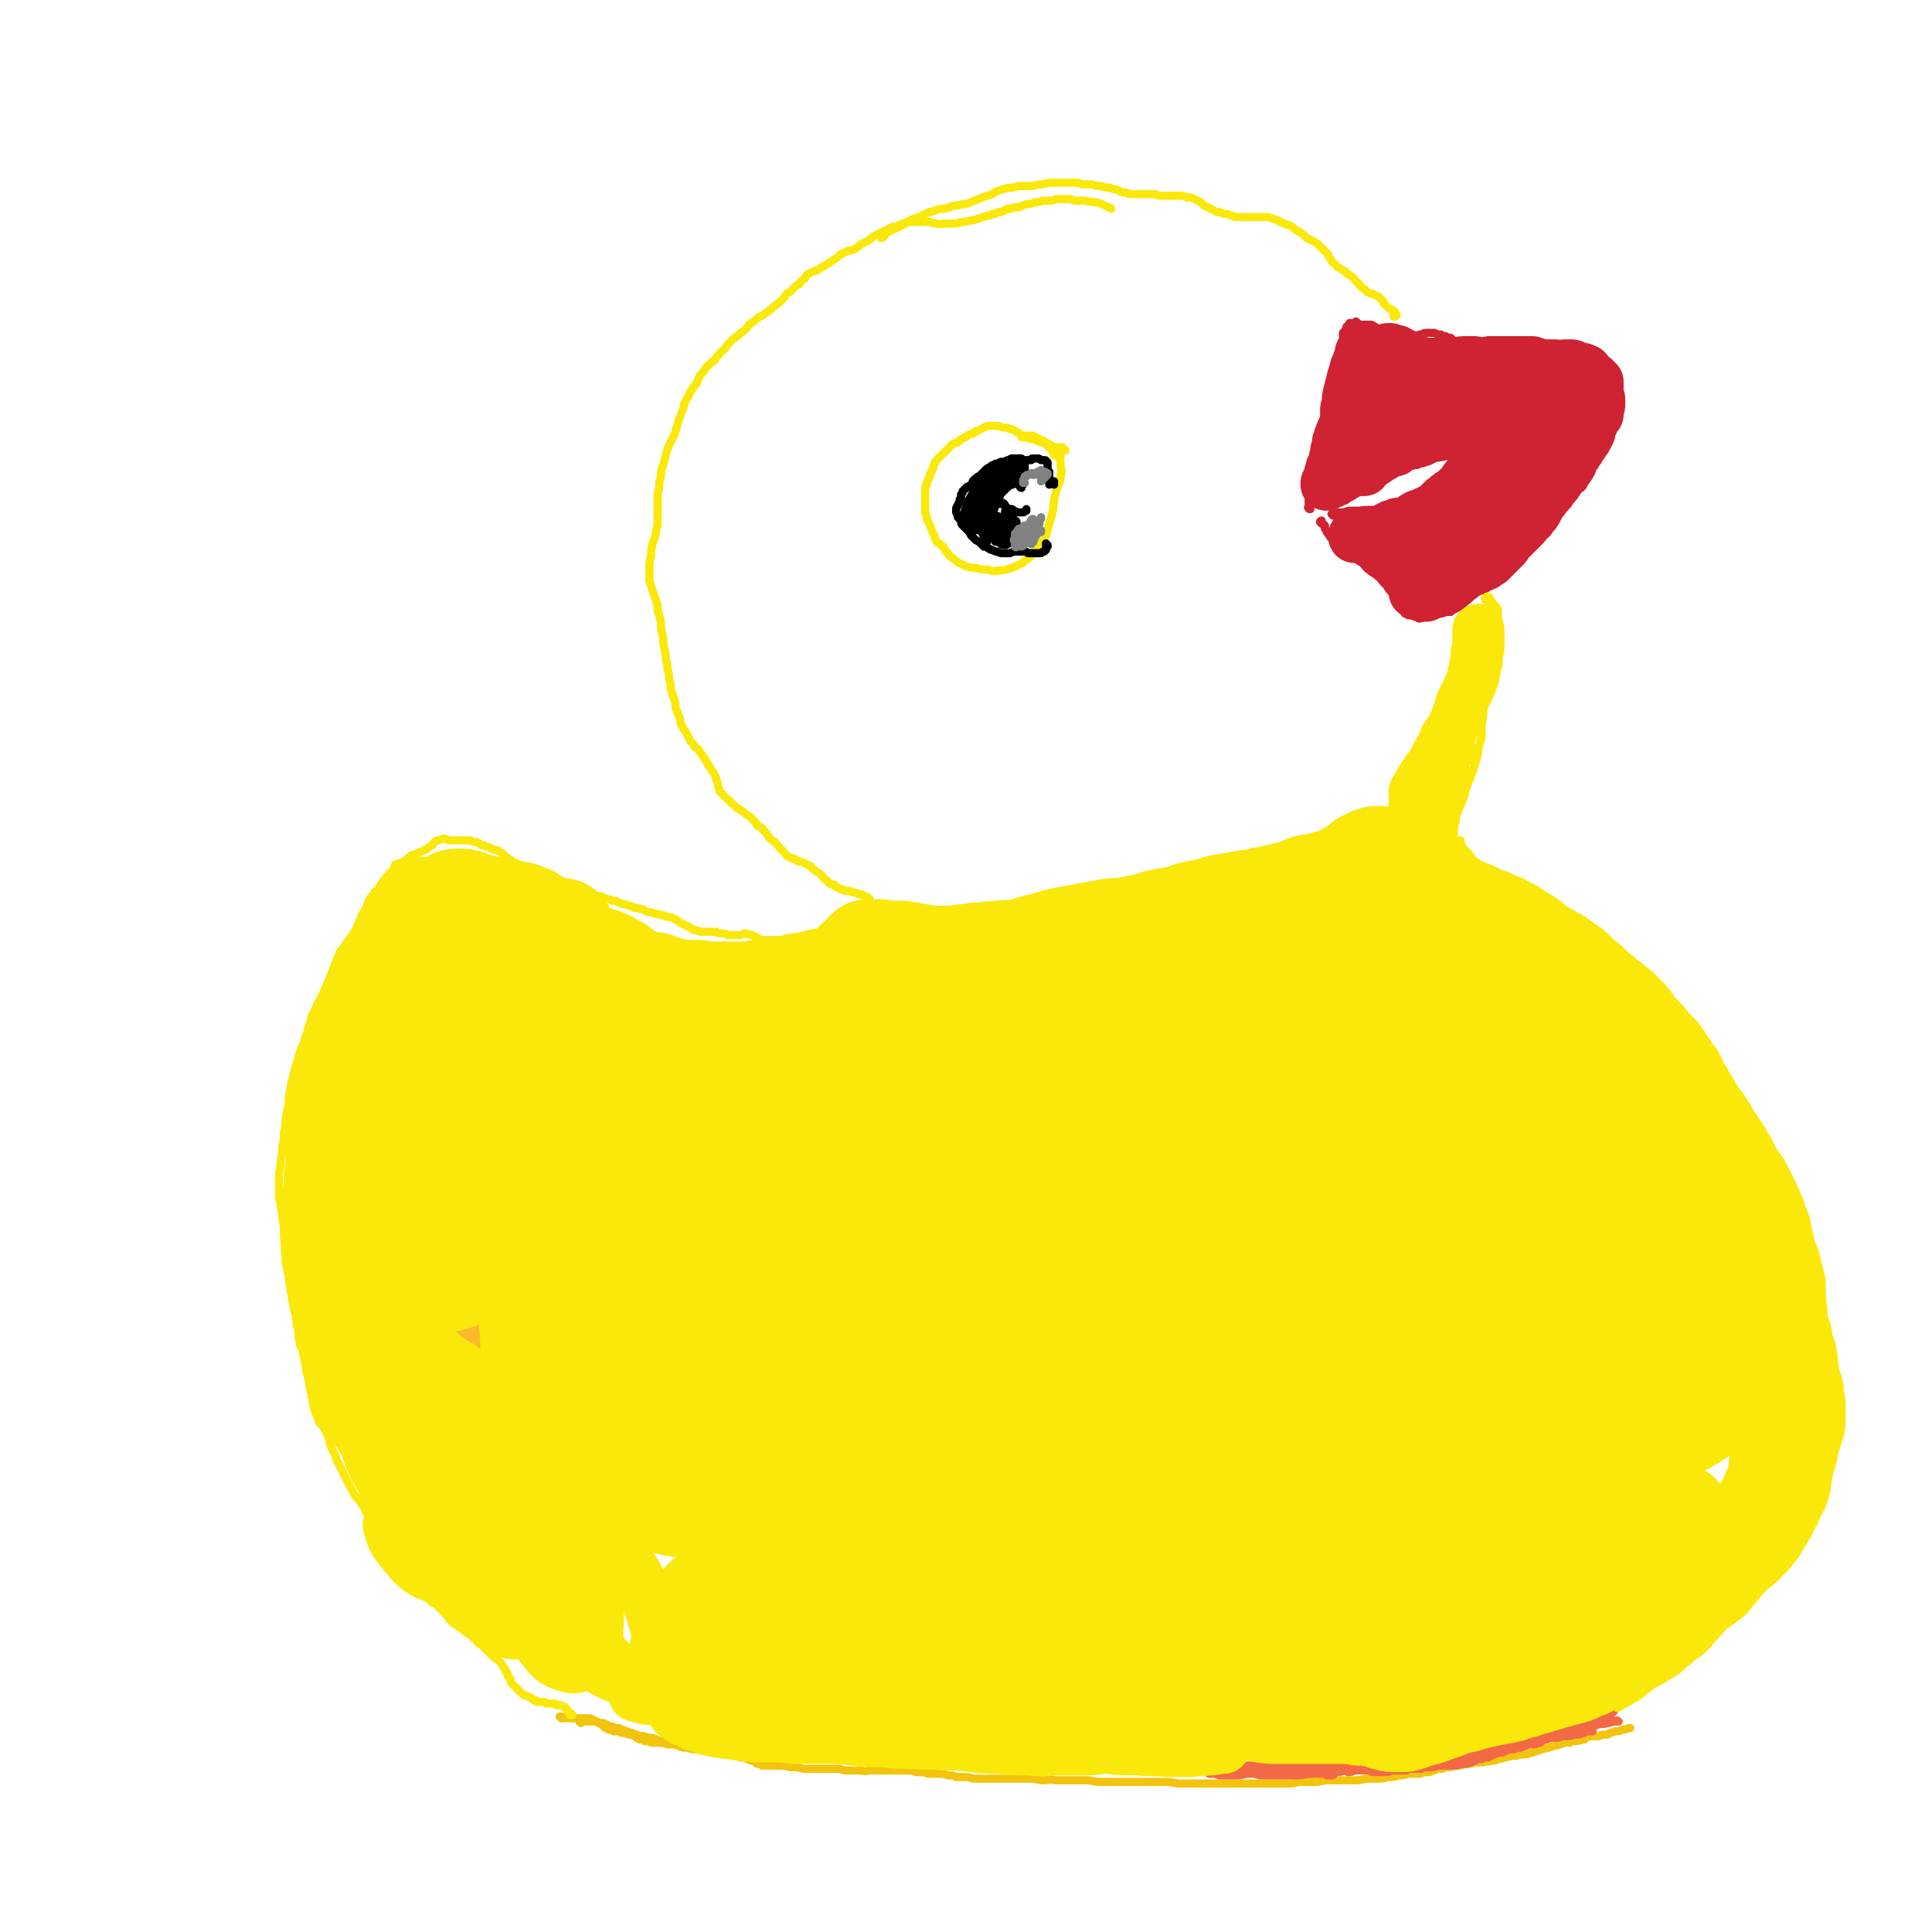 <svg viewBox='0 0 1184 1184' version='1.1' xmlns='http://www.w3.org/2000/svg' xmlns:xlink='http://www.w3.org/1999/xlink'><g fill='none' stroke='#F2C40D' stroke-width='5' stroke-linecap='round' stroke-linejoin='round'><path d='M344,1053c0,0 -1,-1 -1,-1 0,0 1,0 1,0 0,0 0,0 0,0 '/><path d='M345,1053c0,0 -1,-1 -1,-1 0,0 0,1 0,1 1,0 1,0 1,0 1,0 1,0 1,0 1,0 1,-1 2,0 1,0 1,0 1,0 1,0 1,0 2,0 1,0 1,0 2,0 1,0 1,0 2,0 1,0 1,0 3,0 1,0 1,0 2,0 2,0 2,0 3,1 1,0 1,0 2,1 1,0 1,0 2,1 1,0 1,0 2,1 1,1 1,1 2,2 1,0 1,0 2,1 1,0 1,0 2,0 0,0 0,0 1,1 1,0 1,0 3,0 1,0 1,0 2,1 1,0 1,0 2,0 1,0 1,1 3,1 1,0 1,0 3,1 1,1 1,1 3,2 1,0 2,0 3,1 2,0 2,0 4,1 2,0 2,0 4,0 3,0 3,0 6,1 3,0 3,0 6,0 2,0 2,0 4,0 '/><path d='M356,1056c0,-1 -1,-1 -1,-1 0,0 0,0 1,0 0,0 0,0 0,0 1,0 1,0 2,0 1,0 1,0 2,0 1,0 1,0 3,0 1,0 1,0 2,0 1,0 1,0 2,1 2,0 2,0 3,0 2,1 2,1 4,2 3,0 2,1 5,1 2,1 2,1 5,2 3,1 3,1 6,2 2,1 2,1 5,1 2,1 2,1 5,1 2,1 2,1 5,2 3,0 3,1 6,1 2,1 2,1 5,2 2,1 2,1 5,1 3,1 3,1 6,1 3,1 3,1 6,1 2,1 2,1 5,1 3,0 3,0 5,1 3,0 3,0 6,1 2,0 2,0 5,1 2,0 2,0 4,1 2,1 2,1 3,1 2,1 2,1 3,2 2,0 2,0 3,1 3,0 3,0 5,0 3,0 3,0 6,0 3,0 3,0 6,1 3,0 3,0 5,0 3,1 3,1 6,1 3,0 3,0 5,0 3,0 3,0 6,0 2,0 2,0 5,0 2,0 2,0 4,0 2,1 2,1 4,1 2,0 2,0 5,0 2,0 2,0 4,0 3,1 3,0 5,0 3,0 3,0 6,0 3,0 3,0 7,0 3,0 3,0 6,0 3,0 3,0 6,0 3,1 3,1 5,1 3,0 3,0 6,1 3,0 3,0 6,0 3,0 3,0 6,1 3,0 3,0 5,1 3,0 3,0 6,0 3,0 3,1 5,1 3,0 3,0 6,0 3,0 3,0 5,0 4,0 4,0 7,0 4,0 4,0 8,0 4,0 4,0 7,0 4,0 4,0 8,1 5,0 5,-1 9,0 5,0 5,0 10,0 5,0 5,0 10,0 5,1 5,1 10,1 4,0 4,0 9,0 4,0 4,0 8,0 4,0 4,0 9,0 4,0 4,0 9,0 5,0 5,0 10,1 5,0 5,0 10,0 4,0 4,0 9,0 4,0 4,0 9,0 4,0 4,0 9,0 4,0 4,0 9,0 5,0 5,0 10,0 5,0 5,0 9,0 5,0 5,0 9,-1 4,0 4,0 8,0 4,0 4,0 8,-1 4,0 4,0 8,0 5,0 5,0 9,0 4,0 4,0 8,-1 3,0 3,0 7,0 3,0 3,0 7,-1 3,0 3,0 6,-1 3,0 3,0 6,-1 4,0 4,0 7,0 3,-1 3,-1 6,-1 3,-1 3,-1 5,-2 3,0 3,0 5,-1 3,0 3,0 6,-1 3,0 3,0 6,-1 3,0 3,0 6,-1 2,0 2,0 5,0 2,-1 2,0 5,-1 2,0 2,0 4,-1 3,0 3,-1 5,-1 3,-1 3,-1 6,-1 4,-1 4,-1 7,-1 3,-1 3,-1 6,-2 3,-1 3,-1 7,-2 3,-1 3,-1 7,-2 3,-1 3,-1 7,-2 4,0 4,0 7,-1 1,0 1,0 1,0 '/><path d='M962,1068c0,0 -1,-1 -1,-1 0,0 0,1 0,1 1,0 1,-1 2,-1 1,0 1,0 2,-1 1,0 1,0 3,-1 1,0 1,0 3,0 2,-1 2,0 4,-1 2,0 2,0 5,0 2,-1 2,-1 5,-1 2,-1 2,-1 5,-2 2,0 2,0 4,-1 2,0 2,0 4,-1 0,0 0,0 1,0 '/></g>
<g fill='none' stroke='#F26946' stroke-width='5' stroke-linecap='round' stroke-linejoin='round'><path d='M740,1086c0,0 -1,-1 -1,-1 0,0 1,0 1,1 0,0 -1,0 -1,0 0,0 0,-1 0,0 0,0 0,0 0,0 1,0 1,0 2,1 1,0 1,0 3,0 2,0 2,1 4,1 2,0 2,0 4,0 3,0 3,0 6,0 4,0 4,-1 7,-1 4,0 4,-1 8,-1 3,0 3,-1 7,-1 4,0 4,0 8,0 4,0 4,0 8,0 4,0 4,0 9,0 4,0 4,0 8,0 5,-1 5,-1 9,-1 0,0 0,0 1,0 '/><path d='M788,1087c-1,0 -2,-1 -1,-1 1,0 2,1 4,0 5,0 5,0 9,0 4,0 4,-1 8,-1 5,0 5,0 9,-1 5,0 5,0 9,0 5,-1 5,-1 10,-1 6,-1 6,-1 11,-2 5,0 5,0 9,-1 6,-1 6,-1 11,-2 6,-1 6,-1 12,-2 6,-1 6,-1 11,-2 2,0 2,0 4,-1 '/><path d='M827,1086c-1,0 -1,0 -1,-1 0,0 0,1 0,1 2,0 2,0 4,-1 4,-1 4,-1 8,-1 6,-2 6,-2 12,-3 7,-1 7,-1 15,-2 8,-1 8,-1 15,-2 7,-1 7,-1 14,-2 5,0 5,0 11,-1 5,-1 5,-1 10,-2 6,-1 6,-1 11,-2 5,-2 5,-2 11,-3 4,-1 4,-1 9,-3 0,0 0,0 1,0 '/><path d='M911,1070c-1,0 -1,-1 -1,-1 -2,0 -2,1 -5,2 -1,0 -1,0 -3,0 0,0 0,1 0,1 2,0 2,0 4,-1 3,0 3,0 6,-1 5,0 5,-1 9,-2 6,-1 6,-1 12,-2 7,-1 7,-1 13,-3 6,-1 6,-1 12,-3 5,-1 5,-1 10,-2 3,-2 3,-2 6,-3 3,-1 3,-1 5,-2 1,-1 1,-1 3,-1 0,-1 0,-1 1,-1 0,0 0,0 0,0 0,0 0,0 -1,0 -1,0 -1,0 -3,0 -1,1 -1,0 -3,1 -2,0 -2,0 -3,0 -3,1 -2,1 -5,2 -2,1 -2,0 -5,1 -3,1 -3,1 -5,2 -2,1 -2,1 -4,2 0,0 -1,0 -1,0 -1,0 0,0 1,0 2,-1 2,-1 4,-1 3,-2 3,-2 6,-3 4,-1 4,-1 7,-2 3,-1 3,-1 6,-2 2,0 2,0 4,-1 2,0 2,0 3,-1 1,0 1,0 3,0 0,0 0,0 1,0 0,0 0,0 1,0 0,0 0,0 0,0 0,0 0,0 0,0 0,0 0,0 0,0 -1,0 -1,0 -2,0 -2,1 -2,1 -4,1 -3,1 -3,1 -6,2 -4,1 -4,1 -7,2 -5,1 -5,1 -9,2 -4,2 -4,2 -8,3 -4,2 -4,2 -8,3 -2,1 -2,2 -5,3 -1,0 -1,0 -3,1 0,0 -1,0 -1,0 1,0 2,0 3,0 4,0 4,0 7,-1 5,-1 5,-1 9,-2 4,-2 4,-2 9,-3 4,-1 4,-1 8,-2 4,0 4,0 7,-1 3,-1 3,0 6,-1 1,0 1,0 3,-1 0,0 0,0 1,0 1,0 1,0 1,0 1,-1 1,-1 1,0 1,0 1,0 1,0 0,0 0,0 0,0 -1,0 -1,0 -3,0 -3,1 -3,1 -6,1 -4,1 -4,1 -8,2 -5,1 -5,1 -10,2 -4,1 -4,1 -9,2 -5,1 -5,1 -10,3 -6,1 -6,1 -11,2 -4,2 -4,2 -8,3 -2,1 -2,0 -4,1 0,0 -1,1 0,1 1,-1 2,-1 3,-1 1,0 1,0 2,0 '/><path d='M967,1060c0,0 -1,0 -1,-1 0,0 0,1 -1,1 -2,0 -2,0 -4,0 -3,0 -3,0 -6,0 -5,1 -5,1 -9,2 -5,1 -5,1 -10,3 -5,1 -5,1 -10,2 -6,2 -6,2 -12,4 -5,2 -5,2 -11,3 -5,2 -5,2 -11,3 -3,0 -3,0 -6,1 -1,0 -1,0 -3,1 0,0 0,0 1,0 '/><path d='M927,1070c0,0 0,-1 -1,-1 -1,0 -1,0 -2,1 -3,0 -3,0 -5,0 -4,1 -4,1 -8,1 -5,1 -5,2 -9,3 -6,1 -6,1 -12,2 -6,1 -6,1 -11,2 -6,1 -6,1 -12,2 -5,0 -5,0 -10,1 -3,0 -3,1 -7,1 -2,1 -2,1 -4,2 0,0 -1,0 0,1 1,0 2,-1 4,-1 '/><path d='M893,1079c0,-1 0,-1 -1,-1 0,-1 0,0 0,0 -2,0 -2,0 -4,0 -4,0 -4,0 -8,0 -5,1 -5,1 -10,1 -6,1 -6,1 -12,1 -7,1 -7,1 -14,2 -6,0 -6,0 -13,1 -5,1 -5,1 -10,2 -3,1 -3,0 -6,1 -1,1 -2,1 -2,2 0,0 1,0 3,0 0,0 0,0 1,0 '/><path d='M882,1082c0,0 -1,0 -1,-1 0,0 0,1 0,1 1,0 2,0 2,0 0,0 0,-1 -1,-1 -2,0 -2,0 -4,0 -3,-1 -3,0 -6,-1 -3,0 -3,0 -6,1 -4,0 -4,0 -7,0 -5,1 -5,1 -9,1 -5,1 -5,1 -10,2 -5,0 -5,0 -10,1 -4,0 -4,0 -9,0 -4,1 -4,1 -7,1 -3,1 -3,1 -7,1 -2,0 -2,0 -4,0 -3,0 -3,0 -5,-1 -2,0 -2,0 -3,0 -2,0 -2,0 -3,-1 -2,0 -2,0 -3,-1 -2,0 -2,0 -3,0 -2,0 -2,0 -4,0 -1,0 -1,0 -3,0 -2,0 -2,0 -4,0 -2,0 -2,0 -4,0 -1,0 -1,0 -3,1 -1,0 -1,0 -2,0 -2,1 -2,1 -3,1 -1,0 -1,0 -2,0 -1,0 -1,0 -1,0 0,0 -1,0 -1,0 1,0 1,0 1,0 2,0 2,0 3,0 3,0 3,0 5,-1 3,0 3,0 5,0 4,0 4,1 7,1 3,0 3,0 7,0 4,1 4,1 8,1 4,0 4,0 8,0 4,0 4,0 8,0 3,0 3,0 7,-1 3,0 3,0 6,-1 2,0 2,0 5,0 2,0 2,0 4,-1 2,0 2,0 4,0 0,0 0,0 1,0 '/><path d='M827,1084c0,0 0,-1 -1,-1 -2,0 -3,1 -5,1 -4,0 -4,0 -7,0 -4,0 -4,0 -7,0 -3,0 -3,0 -6,0 -5,0 -5,0 -9,1 -4,0 -4,0 -7,0 -3,0 -3,0 -5,0 -4,0 -4,0 -7,0 -2,0 -2,0 -5,0 -2,0 -2,0 -5,0 -2,0 -2,0 -5,0 -1,-1 -1,0 -3,-1 -1,0 -1,0 -1,0 0,0 1,0 1,0 2,0 2,0 3,1 1,0 1,0 3,1 2,0 2,0 4,0 2,1 2,1 4,1 3,1 3,1 5,1 3,0 3,0 5,0 3,0 3,0 6,0 4,0 4,0 7,0 5,0 5,0 10,-1 4,0 4,0 9,-1 4,0 4,0 9,-1 3,0 3,0 7,-1 2,0 2,0 5,0 2,0 2,0 4,1 2,0 2,0 3,0 2,1 2,1 4,1 3,0 3,0 5,0 3,0 3,0 5,-1 3,0 3,0 5,0 3,-1 3,-1 5,-1 2,-1 2,-1 3,-1 2,-1 2,-1 3,-1 1,0 1,0 1,-1 0,0 0,0 0,0 1,0 1,0 0,0 0,0 0,0 -1,0 -1,0 -1,0 -2,0 -1,1 -1,1 -2,1 -1,1 -1,1 -3,1 -2,0 -2,0 -4,0 -2,0 -2,0 -4,0 -3,1 -3,0 -5,1 -3,0 -3,0 -6,0 -3,0 -3,0 -5,0 -2,0 -2,0 -4,0 -1,0 -1,0 -2,0 0,0 -1,0 -1,0 0,0 0,0 1,0 1,-1 1,-1 3,-1 2,0 2,0 5,0 3,-1 3,-1 6,-1 4,-1 4,-1 8,-1 4,0 4,0 8,0 3,-1 3,0 7,-1 3,0 3,0 7,0 3,-1 3,-1 6,-1 3,0 3,0 6,0 4,-1 4,-1 7,-1 3,0 3,0 6,-1 2,0 2,0 5,-1 2,0 2,-1 4,-1 2,-1 2,-1 5,-1 2,-1 2,-1 4,-1 3,0 3,0 5,-1 2,0 2,0 4,0 2,-1 2,-1 4,-1 2,-1 2,-1 3,-1 2,-1 2,-1 4,-1 2,0 2,0 4,-1 1,0 1,0 2,-1 2,-1 2,-1 3,-1 1,-1 1,-1 2,-1 1,-1 1,-1 2,-1 1,-1 1,-1 2,-1 2,-1 2,-1 3,-1 2,-1 2,0 3,-1 1,0 1,0 3,0 1,-1 1,-1 2,-1 1,0 1,-1 3,-1 1,0 1,0 2,0 1,-1 1,-1 2,-1 2,0 2,0 3,-1 1,0 1,0 2,0 1,0 1,0 2,-1 1,0 1,0 2,0 1,-1 1,-1 2,-1 1,-1 1,0 2,-1 0,0 0,0 1,-1 0,0 0,0 1,0 0,0 0,0 0,-1 0,0 0,0 0,0 0,0 0,0 0,0 0,0 0,0 0,0 -1,0 0,0 -1,0 -1,1 -1,1 -2,1 -1,1 -1,1 -3,1 -1,1 -1,1 -3,2 -2,0 -2,0 -4,1 -1,1 -1,1 -3,1 -1,1 -1,1 -3,1 -2,1 -2,1 -4,1 -2,1 -2,1 -4,1 -2,1 -2,1 -4,1 -2,1 -2,1 -4,1 -3,1 -3,1 -5,1 -3,0 -3,0 -5,1 -3,0 -3,0 -6,0 -2,1 -2,1 -4,1 -2,0 -2,0 -3,0 0,1 0,1 0,1 1,0 1,0 3,0 2,0 2,0 4,-1 4,0 4,0 7,0 4,0 4,0 8,-1 4,0 4,0 7,-1 4,0 4,0 7,-1 3,0 3,0 5,-1 1,0 1,0 1,0 1,-1 1,-1 1,-1 0,0 0,0 1,0 0,0 0,0 1,0 0,0 0,0 1,0 1,0 1,0 1,0 0,0 0,-1 0,-1 -1,0 -1,0 -1,0 -2,0 -2,0 -3,0 -1,0 -1,0 -3,1 -1,0 -1,0 -3,1 -1,0 -1,0 -3,1 -1,0 -1,0 -2,0 -1,1 -1,1 -3,1 -1,0 -1,0 -3,0 -2,1 -2,1 -4,1 -3,0 -3,1 -5,1 -3,1 -3,1 -5,1 -3,1 -3,1 -6,2 -3,1 -3,1 -5,1 -2,1 -2,1 -5,2 -2,1 -2,1 -4,2 -2,0 -2,0 -5,1 -2,1 -2,1 -4,2 -2,0 -2,0 -4,1 -2,0 -2,0 -4,1 -1,0 -1,1 -3,1 -2,1 -2,1 -4,1 -2,0 -2,0 -4,1 -1,0 -1,0 -3,0 -2,0 -2,0 -4,0 -1,0 -1,0 -2,0 -2,0 -2,0 -3,0 -2,1 -2,1 -4,1 -1,0 -1,0 -3,0 -2,0 -2,0 -3,1 -2,0 -2,0 -3,0 -2,0 -2,0 -3,0 -2,0 -2,0 -3,1 -2,0 -2,0 -4,0 -2,0 -2,0 -3,0 -2,0 -2,0 -4,0 -2,0 -2,0 -3,0 -2,0 -2,0 -4,0 -2,0 -2,0 -4,0 -2,0 -2,0 -3,0 -2,0 -2,0 -4,0 -3,0 -3,0 -5,0 -2,0 -2,0 -5,-1 -2,0 -2,0 -4,0 -2,0 -2,0 -3,0 -2,0 -2,0 -4,0 -2,0 -2,0 -3,0 -2,0 -2,0 -4,0 -2,1 -2,1 -3,1 -2,0 -2,0 -4,0 -2,0 -2,0 -4,0 -2,0 -2,0 -4,0 -2,0 -2,0 -4,-1 -2,0 -2,0 -4,0 -2,0 -2,0 -4,0 -2,0 -2,0 -5,0 -2,0 -2,0 -4,0 -1,0 -1,0 -3,0 -2,0 -2,0 -3,0 -2,0 -2,0 -3,0 -2,0 -2,0 -3,0 -2,0 -2,0 -3,0 -1,0 -1,0 -2,0 0,0 0,0 0,0 0,0 1,0 1,0 2,-1 2,-1 4,-1 2,0 2,0 4,0 3,-1 3,-1 6,-1 3,0 3,0 6,0 4,0 4,0 7,-1 5,0 5,0 9,0 5,0 5,0 9,-1 3,0 3,0 7,0 2,-1 2,0 5,-1 2,0 2,0 4,0 3,0 3,0 5,0 3,0 3,0 5,0 3,0 3,0 6,0 2,0 2,0 5,0 2,1 2,1 4,1 2,0 2,0 4,0 3,0 3,-1 5,-1 2,0 2,0 4,0 2,0 2,0 4,0 2,0 2,0 5,0 2,-1 2,-1 5,-1 2,0 2,0 4,-1 1,0 1,0 3,0 1,-1 1,-1 3,-1 2,0 2,0 4,-1 2,0 2,0 4,-1 3,0 3,0 5,-1 3,0 3,0 5,-1 2,0 2,0 4,0 2,-1 2,-1 4,-2 2,0 2,0 4,-1 2,0 2,0 5,-1 2,-1 2,0 4,-1 1,0 1,0 3,-1 1,0 1,0 3,-1 2,0 2,0 3,-1 2,0 2,0 4,0 2,-1 2,-1 4,-1 3,0 3,0 5,-1 2,0 2,0 3,0 2,0 2,0 3,0 1,-1 1,-1 2,-1 1,0 1,0 2,-1 1,0 1,0 3,0 1,-1 1,-1 2,-1 2,0 2,0 3,-1 1,0 1,0 2,-1 2,0 2,0 3,-1 1,0 1,0 2,0 1,-1 1,-1 2,-1 2,0 2,0 4,-1 1,0 1,0 2,0 1,-1 1,-1 2,-1 1,0 1,0 1,0 1,0 1,0 2,-1 0,0 0,0 1,0 0,0 0,0 1,0 1,-1 1,-1 1,-1 1,0 1,0 2,0 0,0 0,0 1,0 1,0 1,0 2,0 0,0 0,0 1,0 0,0 0,0 1,0 0,0 0,0 1,-1 0,0 0,0 0,0 0,0 0,0 0,0 1,-1 0,-1 0,-1 0,0 0,0 0,0 0,1 1,1 0,1 0,0 0,0 0,0 -1,1 -1,1 -1,1 0,1 0,1 -1,2 -1,1 -1,1 -2,2 0,0 0,0 -1,0 '/></g>
<g fill='none' stroke='#FAE80B' stroke-width='5' stroke-linecap='round' stroke-linejoin='round'><path d='M867,496c-1,-1 -1,-1 -1,-1 -1,-1 0,0 0,0 0,1 0,1 0,1 1,1 1,1 1,2 0,1 0,1 0,2 1,1 1,1 1,2 0,2 0,2 0,3 1,1 1,1 1,2 1,2 1,2 1,3 1,1 1,1 2,2 1,1 1,1 2,2 2,1 2,1 3,2 1,1 1,1 3,2 1,1 1,1 3,2 1,1 1,1 2,1 2,1 2,1 3,2 1,1 1,1 3,1 2,0 2,0 3,1 2,0 2,0 3,1 2,0 2,0 3,1 1,1 1,1 3,2 1,0 1,0 2,1 2,0 2,0 3,1 2,0 2,0 3,1 2,0 2,0 3,2 1,1 1,1 2,2 2,1 2,1 3,2 1,1 1,1 3,2 1,0 1,0 3,1 1,0 1,0 2,1 1,0 1,0 2,1 1,0 1,0 2,1 1,1 1,1 2,2 1,0 1,0 2,1 1,1 1,1 2,1 1,1 1,1 2,1 0,1 0,1 1,2 1,0 1,0 2,1 1,2 1,2 2,3 0,1 0,1 1,1 1,1 1,1 2,1 2,1 2,1 3,1 1,1 1,1 2,1 1,1 1,1 3,2 1,1 1,0 2,2 1,1 1,1 2,2 1,1 1,1 2,2 1,1 1,1 2,2 1,0 1,0 2,1 1,0 1,0 3,0 1,0 1,0 2,1 1,0 1,0 2,1 1,1 1,1 2,2 1,1 1,1 2,2 2,0 1,0 3,1 1,0 1,0 2,1 1,0 1,0 2,1 1,1 1,1 2,2 0,1 0,1 1,2 1,1 1,1 2,2 0,1 0,1 1,2 1,0 1,0 1,1 1,1 1,1 2,1 1,1 0,1 1,2 1,1 1,2 2,3 0,1 1,0 2,1 0,1 0,1 1,2 1,0 1,0 2,1 1,0 1,0 1,1 1,0 1,0 1,1 1,1 1,1 2,3 0,1 0,1 1,2 1,1 1,1 2,1 1,1 1,1 2,2 1,1 1,2 2,3 1,1 1,0 2,1 1,1 1,1 2,1 0,1 0,1 1,1 1,1 1,1 2,1 1,1 1,1 2,2 0,2 0,2 1,3 1,2 1,2 2,3 1,1 0,2 2,3 0,1 1,1 2,2 1,1 1,1 2,2 1,1 1,1 2,2 1,0 1,0 1,1 1,1 1,1 2,2 1,1 1,2 1,3 1,1 1,1 2,2 1,1 1,1 2,3 0,1 0,1 1,1 1,1 2,1 3,2 1,1 1,1 2,2 0,1 0,1 1,2 0,1 1,1 2,2 1,1 1,1 2,3 1,1 1,1 2,2 1,1 2,1 3,2 2,1 2,1 3,2 1,1 1,1 2,3 1,1 1,1 2,3 1,1 1,1 2,3 2,1 2,1 3,3 1,2 1,2 2,4 1,1 1,2 2,3 1,2 2,2 3,4 1,1 0,1 1,3 1,2 2,1 3,3 1,2 1,2 1,3 1,1 1,1 1,3 1,1 2,0 2,2 1,1 1,1 1,2 1,1 1,1 1,3 1,1 1,1 1,2 1,1 1,1 1,2 1,2 1,1 2,3 1,1 2,1 2,3 1,1 0,1 1,3 0,1 0,1 0,3 1,1 1,1 1,3 0,1 0,1 0,3 1,1 1,1 2,3 0,2 0,2 0,3 1,2 1,2 1,4 1,2 1,2 2,4 1,2 0,2 1,4 0,2 0,2 1,4 0,2 0,2 1,4 0,1 0,1 0,3 1,1 1,1 2,3 0,2 0,2 0,3 0,2 0,2 0,4 1,2 1,2 1,4 0,2 0,2 1,4 0,2 0,2 1,3 1,2 1,2 1,3 1,1 1,1 1,2 0,1 0,1 1,2 0,2 0,2 0,3 0,2 0,2 0,3 0,2 0,2 1,4 0,2 0,2 0,4 0,2 0,2 0,4 0,2 0,2 0,4 0,2 0,2 0,4 -1,2 -1,2 -1,3 0,3 0,3 0,5 -1,2 -1,2 -2,4 0,2 0,2 0,5 -1,2 -1,2 -1,4 -1,2 -1,2 -1,4 -1,1 -1,1 -1,3 0,2 0,2 0,3 -1,2 -1,2 -1,4 0,2 0,2 0,4 -1,2 -1,2 -1,4 -1,2 -1,2 -1,4 0,1 0,1 -1,3 0,1 0,1 0,2 -1,1 0,1 -1,2 0,1 0,1 0,2 0,0 0,0 0,1 '/><path d='M995,1043c0,0 -1,-1 -1,-1 0,0 0,1 0,1 0,1 0,1 -1,1 0,0 0,0 0,0 0,0 0,0 0,0 0,0 -1,0 -1,0 0,0 0,0 0,1 -1,0 -1,0 -1,1 0,0 0,0 0,0 0,1 0,1 1,0 1,0 1,0 2,-1 2,-1 2,-1 4,-2 3,-2 3,-2 5,-3 3,-2 3,-2 5,-4 3,-2 3,-2 6,-5 2,-2 2,-2 4,-4 2,-2 2,-2 4,-3 1,-2 1,-2 3,-3 1,-2 1,-2 2,-3 1,-1 1,-1 3,-2 1,-2 1,-2 2,-4 2,-2 2,-2 4,-4 1,-2 1,-2 3,-4 2,-2 2,-2 4,-5 2,-2 2,-2 4,-4 1,-2 1,-2 3,-4 1,-1 1,-1 2,-2 1,-1 1,-1 2,-2 1,-2 1,-2 2,-4 1,-2 1,-2 2,-5 1,-2 1,-2 2,-4 1,-1 1,-2 2,-3 2,-2 2,-2 3,-4 2,-1 1,-2 3,-4 1,-1 1,-1 2,-3 1,-2 1,-2 3,-3 1,-2 1,-2 2,-4 1,-2 2,-2 2,-4 1,-1 1,-1 2,-3 1,-2 1,-2 2,-4 1,-2 1,-2 2,-4 1,-3 1,-3 2,-5 1,-2 1,-2 3,-4 0,-2 0,-2 1,-3 1,-2 1,-1 2,-3 0,-2 1,-2 1,-4 1,-1 1,-1 1,-3 1,-2 2,-2 2,-4 1,-1 1,-2 1,-3 1,-2 1,-2 2,-4 1,-3 1,-3 3,-5 1,-2 1,-2 1,-4 1,-2 1,-2 2,-3 0,-1 0,-1 0,-3 1,-1 0,-1 1,-2 0,-2 0,-2 0,-3 0,-2 0,-2 1,-4 0,-1 0,-1 1,-2 0,-2 0,-2 1,-3 0,-2 0,-2 0,-3 0,-2 0,-2 1,-3 0,-2 0,-2 0,-3 0,-2 0,-2 0,-4 1,-1 1,-1 1,-3 0,-2 0,-2 0,-4 0,-2 0,-2 0,-4 0,-1 0,-1 0,-3 0,-2 0,-2 -1,-4 0,-2 0,-2 0,-3 0,-2 0,-2 0,-4 0,-1 0,-1 0,-3 0,-2 1,-2 1,-4 0,-1 0,-1 0,-3 0,-2 0,-2 0,-4 0,-1 0,-1 0,-3 0,-2 0,-2 0,-3 0,-2 0,-2 0,-3 0,-1 1,-1 0,-3 0,-2 0,-2 0,-3 0,-2 0,-2 0,-4 0,-2 0,-2 0,-4 0,-1 0,-1 0,-3 0,-1 0,-1 0,-2 0,-1 -1,-1 -1,-2 -1,-2 -1,-2 -2,-4 0,-2 0,-2 -1,-5 0,-2 0,-2 -1,-4 -1,-2 -1,-2 -2,-4 0,-2 0,-2 -1,-3 -1,-2 -2,-2 -3,-3 -1,-1 -1,-1 -2,-2 '/><path d='M351,1051c0,0 -1,0 -1,-1 0,0 0,1 0,1 0,0 0,0 -1,0 0,-1 0,-1 0,-1 0,-1 0,-1 -1,-1 0,-1 0,-1 -1,-2 -1,0 -1,0 -1,-1 -1,0 -1,0 -2,-1 -1,0 -1,0 -1,0 -1,0 -1,0 -2,0 -1,-1 -1,-1 -1,-1 -1,0 -1,0 -2,0 -1,0 -1,0 -1,0 0,0 0,0 -1,0 0,0 0,0 0,0 0,0 0,0 -1,0 0,0 0,0 0,0 -1,0 -1,-1 -1,-1 0,0 0,0 -1,0 0,0 0,0 0,0 -1,0 -1,0 -2,0 -1,0 -1,0 -2,0 0,-1 0,-1 -1,-1 -1,0 -1,0 -2,-1 0,0 0,0 -1,-1 -1,0 -1,0 -3,-1 -1,0 -1,0 -2,-1 -1,-1 -1,-1 -2,-2 -1,-1 -1,-1 -2,-2 -1,-1 -1,-1 -2,-2 -1,-1 -1,-1 -1,-3 -1,-1 -1,-1 -2,-2 0,-2 0,-2 -1,-3 -1,-2 -1,-2 -2,-3 -1,-2 -1,-2 -2,-3 -2,-2 -2,-1 -4,-3 -1,-1 -1,-1 -3,-3 -1,-1 -1,-1 -3,-3 -1,-1 -1,-1 -3,-2 -1,-2 -1,-2 -3,-3 -1,-2 -2,-2 -3,-3 -2,-1 -2,-1 -4,-3 -2,-1 -2,-1 -3,-2 -2,-1 -2,-1 -3,-2 -1,-1 -1,-1 -2,-2 -1,-2 -1,-2 -2,-3 -2,-1 -1,-1 -2,-2 -2,-2 -2,-2 -3,-3 -1,-1 -1,-1 -3,-2 -1,-1 -1,-1 -2,-2 -2,-1 -2,-1 -3,-3 -2,-1 -1,-1 -3,-2 -2,-2 -2,-2 -3,-3 -2,-1 -2,-2 -3,-3 -1,-1 -1,-1 -3,-3 -1,-1 -1,-1 -2,-2 -1,-1 -1,-1 -2,-2 -2,-1 -2,-1 -3,-3 -1,-1 -1,-1 -2,-3 -1,-1 -1,-2 -1,-3 -1,-2 -1,-2 -2,-4 -1,-2 -1,-2 -2,-3 -1,-2 -1,-2 -2,-4 -1,-2 -1,-2 -2,-4 -1,-2 -1,-2 -2,-4 -1,-2 -1,-2 -2,-4 -1,-2 -1,-2 -2,-4 -1,-3 -1,-3 -3,-5 -1,-2 -1,-2 -3,-4 -2,-2 -1,-2 -3,-5 -1,-2 -1,-2 -2,-4 -1,-2 -1,-2 -2,-4 -1,-2 -1,-2 -2,-4 -1,-2 -1,-2 -2,-4 -1,-1 -1,-1 -1,-3 -1,-2 -1,-2 -2,-4 -1,-2 -1,-2 -2,-5 0,-2 0,-2 -1,-4 -1,-2 -1,-2 -2,-4 -1,-2 -1,-2 -2,-3 -2,-2 -2,-2 -2,-4 -1,-2 -1,-2 -2,-4 0,-2 -1,-2 -1,-5 -1,-2 0,-2 -1,-4 0,-3 0,-3 -1,-6 0,-3 0,-3 -1,-7 -1,-3 -1,-3 -1,-6 -1,-2 -1,-2 -1,-5 -1,-1 -1,-1 -1,-3 -1,-2 0,-2 -1,-5 0,-2 0,-2 -1,-4 0,-3 0,-3 -1,-6 -1,-3 -1,-3 -1,-6 -1,-3 -1,-3 -2,-6 0,-2 0,-2 -1,-5 0,-3 0,-3 -1,-6 0,-4 0,-4 0,-8 0,-5 0,-5 -1,-9 0,-5 0,-5 0,-9 -1,-4 -1,-4 -2,-8 0,-3 0,-3 -1,-6 0,-2 0,-2 0,-5 0,-3 0,-3 0,-7 1,-4 1,-4 2,-7 1,-5 1,-5 2,-9 1,-4 1,-4 1,-8 1,-4 1,-4 1,-8 1,-3 1,-3 1,-7 1,-3 1,-3 1,-6 1,-3 2,-3 2,-6 1,-3 1,-3 1,-6 1,-4 1,-4 2,-8 0,-3 0,-3 0,-6 0,-2 0,-2 0,-5 1,-2 0,-2 1,-4 0,-3 0,-3 0,-5 1,-4 1,-4 1,-7 1,-3 1,-3 2,-6 0,-3 0,-3 1,-6 0,-2 0,-2 1,-4 0,-2 0,-2 0,-3 1,-3 0,-3 1,-5 0,-2 1,-2 1,-5 1,-2 1,-2 2,-4 0,-1 0,-1 1,-3 1,-1 1,-1 2,-2 0,-1 0,-1 0,-2 '/><path d='M186,825c0,0 -1,-1 -1,-1 0,0 0,0 0,1 0,0 0,0 0,0 -1,0 -1,0 -1,0 0,-1 0,-2 0,-3 -1,-1 -1,-1 -1,-3 0,-2 0,-2 0,-5 -1,-2 -1,-2 -1,-5 0,-3 -1,-3 -1,-6 -1,-4 -1,-4 -2,-8 0,-3 -1,-3 -1,-7 -1,-3 -1,-3 -1,-6 -1,-3 -1,-3 -1,-5 -1,-3 -1,-3 -1,-7 0,-3 0,-3 0,-7 -1,-4 -1,-4 -1,-8 0,-4 0,-4 -1,-8 0,-4 0,-4 -1,-8 0,-3 -1,-3 -1,-6 0,-3 0,-3 0,-6 0,-4 0,-4 0,-8 1,-4 1,-4 1,-8 1,-4 1,-4 1,-8 1,-4 1,-4 1,-9 1,-4 1,-4 1,-8 1,-5 1,-5 2,-10 0,-4 0,-4 1,-9 1,-5 1,-5 2,-9 1,-4 1,-4 2,-7 1,-4 1,-4 2,-7 1,-3 2,-3 3,-6 1,-4 1,-4 2,-8 1,-3 1,-3 2,-7 1,-3 2,-3 3,-6 1,-3 1,-3 3,-5 1,-3 1,-3 2,-5 1,-3 1,-3 3,-6 1,-3 1,-3 2,-6 1,-3 1,-3 2,-6 1,-2 1,-2 2,-5 1,-2 2,-2 3,-4 1,-2 1,-2 3,-4 2,-3 2,-3 4,-6 1,-3 1,-3 3,-7 1,-3 1,-3 3,-6 1,-2 1,-2 2,-5 1,-2 1,-2 3,-4 1,-2 1,-2 3,-3 1,-2 1,-2 2,-4 2,-2 2,-2 3,-4 1,-1 1,-1 3,-3 1,-1 1,-1 2,-2 0,-1 0,-1 0,-2 1,0 1,0 2,-1 2,0 2,0 3,-1 2,-1 2,-1 4,-3 1,-1 1,-1 3,-1 1,-1 1,-1 2,-1 1,-1 1,-1 2,-1 2,-1 2,-1 4,-2 1,-1 1,-1 3,-2 1,-2 1,-2 3,-3 1,0 1,0 3,-1 1,0 1,0 2,0 1,0 1,1 2,1 2,0 2,0 3,0 2,0 2,0 3,0 2,0 2,0 4,0 2,0 2,0 3,0 2,1 2,1 4,1 2,1 2,1 3,2 2,0 2,0 3,1 2,0 2,0 3,1 2,1 2,1 4,1 1,1 1,1 3,2 1,1 1,1 2,2 1,1 1,1 3,2 1,1 1,1 3,2 1,0 1,1 3,1 1,1 1,1 3,1 1,0 1,0 3,1 1,0 1,0 2,0 1,1 1,1 2,1 1,1 1,1 2,1 1,0 1,0 3,1 1,0 1,0 2,0 1,1 1,1 2,1 2,1 2,1 3,2 1,0 1,1 2,1 1,1 1,1 2,1 1,1 1,1 3,2 1,0 1,0 3,1 1,0 1,0 3,1 2,1 2,1 3,2 2,0 2,0 5,1 2,1 2,1 4,2 2,0 2,0 4,1 1,1 1,1 3,1 2,1 2,1 4,1 2,1 2,1 4,2 2,0 2,0 4,1 1,0 1,0 3,1 2,1 2,0 4,1 2,0 2,0 3,1 2,1 2,1 4,1 2,1 2,1 4,1 2,1 2,1 4,1 2,1 2,1 4,1 2,1 2,1 4,2 1,1 1,1 3,2 2,1 2,1 4,2 2,1 2,1 3,2 2,0 2,0 4,1 1,0 1,0 3,0 1,0 1,0 3,0 2,0 2,0 4,0 1,1 1,1 3,1 2,0 2,0 4,1 1,0 1,0 3,0 2,0 2,0 4,0 2,0 2,-1 4,-1 1,1 1,0 3,1 2,0 2,1 3,1 2,1 2,1 3,2 2,0 2,0 3,0 2,0 2,0 4,0 2,0 2,0 3,0 2,0 2,0 4,0 1,0 1,0 3,0 1,0 1,0 3,-1 2,0 2,0 3,0 2,0 2,0 3,0 2,0 2,0 3,0 2,-1 2,-1 3,-1 2,0 2,-1 4,-1 2,-1 2,-1 3,-2 2,-1 2,-1 4,-1 2,-1 2,-1 4,-2 1,0 1,0 3,-1 1,0 1,0 3,-1 1,-1 1,-1 3,-1 1,-1 1,-1 2,-1 1,-1 1,-1 2,-1 1,0 1,0 2,-1 1,0 1,0 2,-1 0,0 0,0 0,0 0,-1 0,-1 1,-1 0,0 0,0 0,0 0,0 0,0 0,-1 1,0 1,0 1,-1 1,0 1,0 1,-1 1,0 1,0 1,-1 0,0 0,0 0,-1 0,0 0,0 0,-1 0,0 0,0 0,-1 0,0 0,0 -1,-1 0,0 0,-1 0,-1 -1,0 -1,0 -1,-1 -1,0 -1,0 -2,-1 -1,0 -1,0 -2,-1 -1,0 -1,0 -2,0 -1,-1 -1,-1 -3,-1 -1,0 -1,0 -2,-1 -1,0 -1,0 -3,0 -1,-1 -1,-1 -3,-1 -1,-1 -1,-1 -2,-1 -1,-1 -2,-1 -2,-2 -2,0 -2,0 -3,-1 -1,-1 -1,-1 -2,-2 -2,-1 -1,-1 -3,-3 -1,-1 -1,-1 -3,-2 -2,-2 -2,-1 -3,-3 -2,-1 -2,-1 -4,-2 -2,-1 -2,-1 -4,-1 -1,-1 -1,-1 -3,-2 -1,0 -1,0 -3,-1 -1,-1 -1,-1 -2,-2 -2,-2 -1,-2 -3,-3 -1,-2 -2,-2 -3,-4 -2,-1 -2,-1 -4,-3 -1,-2 -1,-2 -3,-4 -1,-2 -2,-2 -4,-3 -1,-2 -1,-2 -3,-4 -2,-2 -2,-2 -4,-3 -2,-2 -2,-2 -4,-3 -3,-2 -2,-2 -5,-4 -1,-2 -1,-1 -3,-3 -1,-1 -1,-1 -2,-2 -1,-1 -1,-1 -2,-2 0,-1 0,-1 -1,-3 0,-2 0,-2 -1,-4 0,-1 0,-1 -1,-3 -1,-2 -1,-2 -2,-3 -1,-2 -1,-2 -2,-3 0,-1 0,-1 -1,-2 -1,-2 -1,-2 -2,-3 -1,-2 -1,-2 -2,-3 -1,-2 -1,-2 -3,-3 -1,-2 -1,-2 -3,-4 -1,-2 -1,-2 -2,-4 -1,-2 -1,-2 -2,-3 -1,-2 -1,-2 -2,-4 0,-2 0,-2 -1,-4 -1,-3 -1,-3 -2,-5 0,-3 0,-3 -1,-6 -1,-3 -1,-3 -2,-6 0,-3 0,-3 -1,-6 0,-3 0,-3 -1,-6 0,-3 0,-3 -1,-6 0,-3 0,-3 -1,-7 -1,-4 0,-4 -1,-8 -1,-4 -1,-4 -1,-8 -1,-4 -1,-4 -2,-7 0,-3 0,-3 -1,-6 -1,-3 -1,-3 -2,-6 -1,-3 -1,-3 -2,-6 0,-4 0,-4 0,-8 0,-4 0,-4 1,-7 0,-4 0,-4 1,-8 1,-3 1,-3 2,-6 0,-2 0,-2 1,-5 0,-3 0,-3 0,-5 0,-4 0,-4 0,-7 0,-3 0,-3 0,-6 0,-3 1,-3 1,-6 0,-3 0,-3 1,-6 0,-3 0,-3 1,-6 1,-3 1,-3 2,-7 1,-4 1,-4 3,-8 1,-3 2,-3 3,-7 1,-3 1,-3 2,-7 1,-2 1,-2 2,-5 1,-2 1,-2 1,-4 1,-2 1,-2 2,-4 2,-2 1,-3 3,-5 1,-2 1,-2 3,-4 1,-3 1,-3 2,-5 2,-2 2,-2 3,-4 2,-2 2,-2 4,-4 2,-1 2,-1 3,-3 3,-3 2,-3 5,-5 2,-3 2,-3 5,-6 3,-2 3,-2 5,-4 3,-2 3,-2 5,-5 3,-2 3,-2 5,-4 3,-2 3,-1 5,-3 3,-2 3,-2 5,-4 3,-2 3,-2 5,-4 2,-2 2,-2 3,-4 2,-1 2,-1 4,-3 2,-2 2,-2 4,-3 1,-2 1,-2 3,-3 1,-2 1,-2 2,-3 2,-1 2,-1 4,-2 1,0 1,0 3,-1 1,-1 1,-1 3,-2 2,-1 2,-1 3,-2 2,-1 2,-1 3,-2 2,-1 2,-1 4,-3 2,-1 2,-1 4,-2 2,-1 2,0 4,-1 2,-1 2,-1 4,-3 2,-1 2,-1 4,-2 2,-1 2,-1 4,-3 2,-1 2,-1 4,-2 2,-1 2,-1 4,-2 2,-1 2,-1 4,-2 2,0 2,0 4,-1 2,-1 2,-1 4,-1 2,-1 2,-1 4,-1 1,0 1,0 3,0 3,0 3,0 5,0 2,0 2,0 3,0 2,1 2,1 4,1 3,1 3,0 5,0 2,0 2,0 5,0 3,0 3,0 5,-1 3,0 3,0 6,-1 2,0 2,0 4,-1 2,0 2,-1 4,-1 2,-1 2,-1 4,-1 1,-1 1,-1 3,-1 1,-1 1,-1 3,-1 1,0 1,0 2,-1 1,0 1,0 2,-1 1,0 1,0 2,0 2,-1 2,-1 3,-1 1,0 1,0 3,0 1,-1 1,-1 2,-1 2,-1 2,-1 4,-1 1,0 1,0 3,-1 2,0 2,0 5,-1 2,0 2,0 4,0 2,0 2,0 4,-1 2,0 2,0 5,0 2,0 2,0 4,0 2,1 2,1 5,1 2,0 2,0 4,0 3,1 3,0 5,1 2,0 2,0 5,1 2,1 2,1 4,2 1,0 1,0 2,1 '/><path d='M855,194c0,0 -1,-1 -1,-1 0,0 0,0 0,1 0,0 0,0 0,0 0,0 0,0 0,0 1,0 1,0 1,0 1,-1 1,-1 1,-1 0,0 0,0 0,0 0,0 0,0 0,0 -1,0 -1,0 -1,-1 0,-1 0,-1 -1,-1 0,-1 0,-1 -1,-1 -1,-1 -1,-1 -2,-1 -1,-1 -1,-1 -1,-1 -1,-1 -1,-1 -2,-2 0,-1 0,-1 -1,-2 -1,-1 -1,-1 -2,-2 -2,-1 -2,-1 -4,-2 -1,0 -1,0 -3,-1 -1,-1 -1,-1 -2,-2 -2,-1 -2,-1 -3,-3 -2,-1 -2,-2 -3,-3 -2,-2 -2,-2 -4,-3 -2,-2 -2,-2 -4,-3 -1,-1 -2,-1 -3,-2 -1,-1 -1,-1 -3,-3 -1,-2 -1,-2 -2,-4 -2,-2 -2,-2 -4,-4 -1,-1 -1,-1 -3,-3 -2,-1 -2,-1 -4,-2 -2,-1 -2,-1 -3,-2 -2,-2 -2,-2 -4,-3 -2,-1 -2,-1 -4,-3 -2,-1 -2,-1 -5,-2 -2,-1 -2,-1 -4,-2 -3,-1 -3,-1 -6,-2 -2,0 -2,0 -5,0 -2,0 -2,0 -5,0 -3,0 -3,0 -5,0 -3,0 -3,0 -5,0 -2,-1 -2,-1 -3,-1 -2,-1 -2,-1 -4,-1 -2,-1 -2,-1 -4,-1 -2,-1 -2,-1 -4,-2 -2,-1 -2,-1 -4,-2 -2,-2 -2,-2 -4,-3 -2,-1 -2,-1 -4,-2 -3,0 -3,0 -5,-1 -2,0 -2,0 -5,0 -2,0 -2,0 -4,0 -2,0 -2,0 -4,0 -2,0 -2,0 -4,-1 -2,0 -2,0 -3,0 -3,0 -3,0 -5,0 -2,0 -2,0 -4,0 -2,0 -2,0 -4,0 -2,-1 -2,-1 -4,-1 -2,-1 -2,-1 -4,-2 -2,0 -2,0 -4,-1 -3,0 -3,0 -5,-1 -3,0 -3,0 -6,-1 -3,0 -3,0 -6,0 -2,-1 -2,-1 -5,-1 -3,0 -3,0 -6,0 -4,0 -4,0 -7,0 -3,0 -3,0 -6,1 -3,0 -3,0 -6,1 -3,0 -3,0 -6,0 -3,0 -3,0 -6,1 -3,0 -3,0 -6,1 -4,1 -4,1 -7,3 -3,1 -3,1 -6,2 -2,1 -2,1 -5,2 -2,1 -2,1 -5,2 -2,0 -2,0 -5,1 -3,0 -3,0 -5,1 -3,1 -3,1 -6,1 -3,1 -3,1 -6,2 -2,0 -2,1 -5,2 -2,1 -2,1 -5,2 -2,1 -2,1 -4,2 -2,1 -2,1 -3,2 -2,1 -2,1 -4,2 -1,0 -1,1 -3,1 -1,1 -1,1 -3,2 -1,2 -1,2 -3,3 '/><path d='M653,276c-1,0 -1,-1 -1,-1 -1,0 0,0 0,0 0,0 0,0 0,0 0,0 0,0 0,0 0,0 0,0 0,0 0,0 0,0 -1,0 0,-1 0,-1 0,-1 -1,0 -1,0 -1,0 0,0 0,0 -1,0 0,0 0,0 0,0 0,0 0,0 0,0 '/><path d='M650,280c0,0 -1,0 -1,-1 0,0 0,1 0,1 0,0 0,0 1,0 0,0 0,0 0,0 0,0 0,0 0,0 0,0 0,0 0,0 0,-1 0,-1 0,-1 -1,0 -1,0 -1,0 -1,0 -1,0 -2,0 0,0 0,0 -1,0 0,0 0,0 0,0 0,-1 0,-1 0,-1 0,-1 0,-1 -1,-1 0,-1 0,-1 0,-1 -1,-1 -1,-1 -1,-1 -1,-1 -1,0 -1,-1 -1,0 -1,-1 -1,-1 -1,-1 -1,-1 -2,-1 0,-1 0,-1 -1,-1 -2,0 -2,0 -3,-1 -1,0 -1,0 -3,-1 -1,0 -1,0 -2,0 -1,-1 -1,0 -2,-1 -2,0 -2,0 -3,-1 -1,-1 -1,-1 -2,-2 -1,0 -1,0 -2,-1 -2,-1 -2,-1 -3,-1 -2,-1 -2,-1 -4,-1 -2,0 -2,-1 -4,-1 -2,0 -2,0 -4,0 -2,0 -2,0 -4,1 -2,1 -2,1 -4,2 -2,0 -1,1 -3,2 -2,0 -2,0 -3,1 -1,1 -1,1 -2,1 -1,1 -1,1 -2,1 -1,1 -1,1 -2,2 -1,1 -1,0 -3,1 -1,1 -1,1 -2,2 -1,1 -1,1 -2,2 -1,1 -1,1 -2,2 -1,1 -1,1 -2,2 -1,1 -1,1 -2,2 -1,1 -1,1 -1,2 -1,1 -1,1 -1,3 -1,1 -1,1 -1,2 -1,1 -1,1 -1,3 -1,1 -1,1 -1,2 -1,1 -1,1 -1,3 -1,1 -1,1 -1,3 0,2 0,2 0,5 0,2 0,2 0,5 0,2 0,2 0,4 1,2 1,2 1,4 1,2 1,2 2,4 1,3 1,3 2,5 1,2 1,3 2,5 2,2 2,1 4,3 1,2 1,2 3,4 1,2 1,2 3,3 2,2 2,2 4,3 2,1 2,1 4,2 3,1 3,1 6,1 3,1 3,1 6,1 3,0 3,1 6,1 4,-1 4,0 7,-1 3,-1 3,-1 6,-2 3,-2 4,-2 6,-4 3,-2 3,-2 5,-5 2,-2 2,-2 4,-5 1,-2 2,-2 3,-5 1,-3 1,-3 2,-7 1,-3 1,-3 2,-7 1,-3 0,-3 1,-6 0,-3 0,-3 1,-5 0,-2 0,-2 1,-4 0,-2 1,-2 1,-3 1,-2 1,-2 1,-5 1,-2 1,-2 0,-5 0,-3 0,-3 -1,-6 0,-3 0,-3 -2,-5 -1,-2 -1,-1 -3,-2 -2,-2 -2,-1 -3,-2 -2,-1 -2,-1 -4,-2 -2,-1 -2,-1 -4,-2 -2,0 -2,0 -4,0 -2,0 -2,0 -3,1 '/></g>
<g fill='none' stroke='#000000' stroke-width='5' stroke-linecap='round' stroke-linejoin='round'><path d='M646,297c0,-1 -1,-1 -1,-1 0,0 0,0 0,0 0,0 0,0 0,0 0,0 0,0 0,0 0,0 0,0 0,-1 1,0 1,0 1,0 0,0 0,0 0,0 -1,1 -1,1 -2,1 0,0 0,1 -1,1 0,0 0,0 0,0 0,0 0,0 0,0 0,0 0,0 0,-1 0,-1 0,-1 0,-2 0,0 0,0 0,-1 0,-1 0,-1 0,-1 0,0 0,0 0,-1 0,0 0,0 0,0 0,-1 0,-1 0,-1 0,-1 0,-1 0,-1 0,0 -1,0 -1,0 0,-1 0,-1 0,-1 0,0 0,0 0,0 0,0 0,0 0,-1 0,0 0,0 0,0 0,0 0,0 0,-1 0,0 0,0 0,-1 0,-1 0,-1 0,-1 0,-1 0,-1 -1,-1 0,-1 0,-1 -1,-1 0,0 0,0 -1,0 0,0 0,0 -1,0 -1,-1 -1,-1 -2,-1 0,0 0,0 -1,0 -1,0 -1,0 -2,0 -1,0 -1,0 -1,1 -1,0 -1,0 -2,0 -1,0 -1,0 -2,0 0,0 0,0 -1,0 -1,-1 -1,-1 -1,-1 -1,0 -1,0 -2,0 -1,0 -1,0 -2,0 -1,0 -1,0 -2,0 -1,0 -1,1 -2,1 -1,0 -1,0 -2,1 -1,0 -1,0 -2,0 -1,0 -1,0 -2,1 -2,0 -2,0 -3,1 -1,0 -1,0 -2,1 -2,1 -2,1 -3,2 -1,1 -1,1 -2,2 -1,1 -1,1 -2,2 -1,0 -1,0 -1,1 -1,0 -1,0 -2,1 -1,1 -1,1 -1,2 -1,1 -1,1 -2,2 -1,0 -1,0 -2,1 0,1 0,0 -1,1 -1,1 -1,1 -1,1 0,1 0,1 -1,2 0,1 0,1 0,2 -1,1 -1,1 -1,3 -1,1 -1,1 -1,2 -1,1 -1,1 -1,2 0,1 0,1 0,2 1,2 1,2 1,3 1,1 1,1 2,2 0,2 0,2 1,3 1,1 1,1 2,2 1,1 1,1 2,2 1,2 1,2 2,3 1,1 1,1 2,2 2,1 2,1 3,2 1,1 1,1 2,2 2,0 2,1 3,1 1,1 1,1 2,1 2,1 2,1 3,1 2,1 2,1 4,1 2,0 2,0 4,0 2,-1 2,-1 4,-1 1,0 1,0 3,0 1,0 1,0 2,0 1,0 1,0 2,1 0,0 0,0 1,0 1,0 1,0 2,0 0,0 0,0 1,0 1,0 1,0 2,0 1,0 1,0 1,0 1,0 1,0 1,0 1,-1 1,-1 2,-1 0,0 0,0 1,-1 0,-1 0,-1 0,-1 1,-1 1,-1 1,-1 0,0 0,0 0,-1 0,0 0,0 0,0 -1,0 -1,0 -1,0 0,0 0,0 0,0 0,0 0,0 0,0 0,0 0,0 0,0 1,0 0,-1 0,-1 0,0 0,0 0,1 0,0 0,0 0,0 0,0 0,0 0,0 '/><path d='M626,299c-1,0 -1,-1 -1,-1 0,0 0,0 0,0 0,0 0,0 0,0 1,0 1,0 1,0 1,-1 1,-1 1,-1 0,0 0,0 0,-1 0,0 0,0 0,0 0,-1 0,-1 -1,-1 0,0 0,0 -1,0 -1,0 -1,0 -1,0 -1,0 -1,1 -2,1 -1,1 -1,1 -2,1 -2,1 -2,1 -3,2 -1,1 -1,1 -2,2 -1,1 -1,1 -2,2 0,1 0,1 -1,1 0,1 0,1 -1,1 0,0 0,1 0,1 1,0 1,0 1,1 1,1 1,1 2,2 1,0 1,0 2,1 1,1 0,1 1,1 1,1 1,1 2,1 1,1 1,1 2,1 1,0 1,0 2,1 1,0 1,0 2,0 1,0 1,0 2,0 1,0 1,-1 2,-1 0,0 0,-1 0,-1 '/><path d='M616,319c-1,0 -1,-1 -1,-1 -1,0 0,1 0,1 0,0 0,-1 0,-1 0,0 0,0 0,0 0,0 0,0 0,0 0,1 0,1 0,1 -1,1 -1,1 -2,2 0,0 0,0 -1,1 0,1 0,1 -1,1 0,0 0,0 0,0 1,-1 1,-1 2,-2 1,-1 1,-1 2,-3 0,0 0,0 1,-1 0,-1 0,-1 0,-1 0,0 0,0 0,0 -2,1 -1,2 -3,3 -1,2 -2,2 -4,4 -1,1 -1,1 -3,2 -1,1 -1,1 -2,2 0,1 -1,1 -1,0 0,0 1,-1 1,-2 1,-2 1,-2 3,-3 1,-2 1,-2 2,-4 1,-1 1,-1 2,-1 0,-1 0,-1 0,-1 -1,1 -1,1 -2,2 -1,1 -1,1 -3,2 -1,1 -1,1 -2,2 0,0 -1,0 -1,0 0,0 0,-1 0,-1 1,-2 1,-2 1,-3 2,-2 2,-2 3,-4 1,-2 1,-2 1,-3 1,-1 1,-1 1,-2 0,0 -1,0 -1,0 -1,0 -1,1 -3,1 -1,1 -1,1 -3,2 -1,1 -1,1 -3,1 -1,1 -1,1 -2,2 -1,0 -1,0 -1,0 -1,0 -1,0 -1,0 0,-1 0,-1 1,-2 0,-1 0,-1 1,-2 0,-1 1,-1 1,-2 1,-1 1,-1 2,-1 0,0 0,-1 0,-1 0,0 0,0 0,0 -2,1 -1,1 -3,2 -1,1 -1,1 -2,1 0,1 0,1 -1,1 0,0 0,0 0,-1 0,-1 1,-1 1,-3 2,-2 2,-2 4,-4 1,-2 1,-2 3,-3 1,-1 1,-1 2,-2 1,0 1,0 1,-1 0,0 0,0 0,0 0,0 0,1 0,1 -1,0 -1,0 -1,0 -1,1 -2,1 -2,1 -2,1 -2,1 -3,3 -1,1 -1,1 -2,2 -1,1 -1,1 -2,3 0,1 0,1 -1,3 0,1 0,1 0,2 0,2 0,2 1,3 1,2 1,2 2,3 1,1 2,1 3,1 2,1 2,1 3,0 1,0 1,0 2,-1 0,0 0,0 0,0 0,0 -1,0 -1,-1 -1,0 -1,0 -3,0 -1,-1 -1,0 -3,-1 -1,-1 -1,-1 -2,-2 -1,-1 -1,-2 -1,-3 0,-3 0,-3 0,-6 1,-2 1,-2 2,-5 2,-3 2,-3 4,-5 2,-2 2,-2 4,-4 1,-1 1,-1 3,-1 1,0 1,-1 2,0 0,0 0,1 0,2 0,1 0,1 -1,2 -1,1 -1,1 -2,1 -1,1 -1,1 -3,2 -2,1 -2,1 -3,2 -2,1 -2,1 -4,2 -1,1 -1,2 -2,3 -1,2 -1,2 -2,4 0,3 0,3 0,5 0,2 0,2 1,4 0,2 0,2 2,3 0,1 0,1 1,1 1,0 1,-1 1,-2 1,-1 1,-1 1,-3 0,-2 0,-2 0,-4 0,-3 0,-3 0,-5 0,-3 -1,-3 0,-5 0,-2 0,-2 1,-4 1,-2 1,-2 2,-4 1,-1 1,-1 2,-3 2,-2 2,-2 5,-3 2,-1 2,-1 4,-2 2,0 2,-1 4,0 1,1 1,1 2,2 1,1 1,1 2,2 0,1 0,1 1,1 0,0 0,0 0,0 0,0 0,0 0,0 0,0 0,1 -1,0 -1,0 -1,0 -3,0 -1,0 -1,0 -3,0 -1,0 -1,0 -3,1 -1,0 -1,0 -3,1 -1,0 -1,0 -2,2 -1,1 -2,1 -2,2 -1,1 -1,1 -1,2 1,1 1,1 2,1 2,1 2,1 4,0 3,-1 3,-1 5,-3 2,-3 2,-3 4,-5 1,-2 2,-2 2,-4 1,-1 1,-1 1,-2 0,-1 0,-1 0,-1 -1,0 -1,0 -2,1 -1,1 -1,1 -2,3 -1,2 -1,2 -2,4 -1,1 -1,1 -1,3 0,1 0,1 1,1 1,1 2,1 3,0 2,-1 2,-2 4,-4 2,-1 2,-1 3,-3 2,-2 2,-2 2,-3 0,-1 0,-1 0,-2 -1,0 -1,0 -2,0 -1,1 -1,1 -2,2 -1,1 -1,1 -2,2 -1,1 -1,1 -1,1 0,0 -1,1 -1,1 0,-1 0,-1 -1,-1 0,0 -1,0 -1,-1 -1,0 -2,0 -3,0 -1,1 -1,1 -3,2 -2,2 -2,2 -4,3 -1,2 -1,2 -2,3 -1,2 -1,2 -3,4 -1,2 -1,2 -2,5 0,1 -1,2 -1,3 1,1 1,2 2,2 0,1 1,1 2,0 1,-1 2,-1 3,-3 1,-2 1,-2 2,-4 0,-2 1,-2 0,-4 0,-1 -1,-1 -2,-1 -1,-1 -2,0 -3,1 -2,1 -2,2 -4,4 -1,3 -1,3 -2,7 0,3 -1,3 0,6 0,1 1,2 2,2 2,1 2,1 4,0 2,-1 2,-2 3,-4 2,-2 2,-2 3,-5 1,-2 1,-3 1,-5 0,-1 -1,-2 -2,-2 -2,-1 -2,-1 -4,-1 -2,0 -3,0 -4,2 -3,1 -2,2 -4,5 -1,2 -1,2 -2,5 -1,2 -1,2 -1,4 1,1 1,2 2,2 1,0 2,-1 3,-1 2,-2 2,-2 2,-4 1,-2 1,-2 1,-5 1,-2 1,-2 0,-4 0,-2 -1,-2 -2,-2 -2,-1 -2,-1 -3,0 -2,1 -2,1 -3,3 -1,3 -2,3 -2,6 -1,2 -1,2 -1,5 0,1 1,2 2,3 1,1 2,1 3,0 2,-1 2,-1 4,-3 2,-2 2,-2 3,-4 1,-3 1,-3 2,-5 0,-2 0,-3 0,-5 -1,-1 -2,-1 -3,-1 -2,-1 -3,-1 -5,1 -2,1 -2,2 -4,4 -1,3 -1,3 -2,6 0,3 0,4 1,6 1,2 2,3 4,4 2,1 3,1 5,1 4,-1 4,-1 7,-3 3,-2 3,-2 6,-5 2,-2 2,-2 2,-4 1,-2 1,-2 0,-3 0,-1 -1,-2 -2,-2 -2,1 -3,1 -5,2 -2,1 -2,2 -3,4 -2,2 -2,2 -3,5 -1,3 -1,3 -1,6 0,2 0,3 2,4 1,1 2,1 4,0 2,0 3,0 5,-2 3,-2 3,-2 5,-5 2,-3 2,-3 2,-6 1,-1 1,-2 1,-3 0,-1 -1,-1 -1,-1 -2,0 -2,1 -3,2 -1,2 -1,2 -2,4 -1,3 -1,3 -1,6 0,1 0,2 1,3 1,1 1,1 2,1 2,0 2,-1 3,-1 1,-1 1,-2 2,-3 1,-2 1,-2 1,-3 0,-1 0,-2 -1,-2 -1,-1 -2,-1 -3,-1 -1,1 -1,1 -2,3 -2,2 -2,2 -2,4 -1,2 -1,2 -2,5 0,1 -1,2 0,3 1,1 1,1 3,1 1,0 1,0 2,-1 1,-1 1,-1 2,-3 0,-1 0,-1 0,-3 0,-1 0,-1 -1,-1 0,-1 -1,-1 -1,-1 -1,0 -1,0 -2,1 -1,0 -1,1 -1,2 -1,1 -1,1 -1,2 -1,0 -1,0 -1,1 0,0 0,0 0,0 1,0 1,0 1,0 1,-1 1,-1 2,-2 0,-1 0,-1 1,-2 0,-1 0,-1 0,-1 -1,-1 -1,-1 -2,-1 -1,-1 -1,-1 -2,0 -1,0 -1,0 -2,1 -1,1 -1,1 -1,2 0,1 -1,1 0,3 0,0 0,0 0,1 1,0 1,0 2,0 0,-1 0,-1 0,-1 0,-1 0,-1 0,-3 0,-1 0,-1 -1,-2 0,-1 0,-1 -1,-2 -1,0 -2,0 -2,1 -2,1 -1,2 -2,3 -1,2 -1,2 -1,3 0,0 0,1 0,1 -1,0 -1,-1 0,-1 0,-3 0,-3 0,-5 0,-2 0,-2 0,-4 0,-2 0,-2 0,-4 0,-2 0,-2 0,-4 0,-2 0,-2 0,-3 0,-3 0,-3 0,-5 0,-2 -1,-2 -1,-3 1,-2 0,-2 1,-3 1,-1 1,-1 3,-1 1,-1 1,-1 2,-2 2,0 2,0 3,-1 2,0 1,0 3,-1 1,-1 1,-1 3,-1 1,-1 1,-1 2,-1 2,0 2,0 3,0 0,0 0,0 0,0 0,-1 0,-1 0,-1 -1,0 -1,0 -2,0 -1,0 -1,0 -2,1 0,0 0,0 0,1 0,0 0,0 0,0 0,0 0,0 1,0 0,0 0,0 0,0 1,0 1,0 1,1 1,0 1,0 1,1 '/></g>
<g fill='none' stroke='#808282' stroke-width='5' stroke-linecap='round' stroke-linejoin='round'><path d='M627,329c0,0 -1,0 -1,-1 0,0 0,0 1,-1 0,0 0,0 0,-1 0,0 0,0 1,-1 0,0 0,0 0,0 0,-1 0,-1 -1,-1 0,0 0,0 -1,0 0,0 0,0 -1,1 0,0 0,0 0,1 0,1 0,1 0,2 0,0 0,0 0,1 0,0 0,1 0,1 0,0 0,0 0,-1 0,0 0,0 0,-1 0,-1 0,-1 0,-2 0,-1 0,-1 0,-2 0,0 0,0 0,0 -1,0 -1,0 -1,1 -1,1 -1,1 -2,2 0,2 0,2 0,3 -1,1 -1,1 0,2 0,0 1,0 1,0 1,0 1,0 2,-1 1,-2 1,-2 2,-3 1,-2 0,-2 1,-4 0,-1 0,-1 0,-2 0,0 0,0 0,0 -1,0 -1,1 -1,2 -1,1 -1,1 -2,3 -1,1 -1,1 -2,3 -1,2 -1,2 -1,3 0,1 0,2 0,2 1,1 1,0 2,-1 2,-1 2,-2 4,-4 1,-3 1,-3 3,-5 0,-3 0,-3 1,-5 0,-1 1,-1 1,-2 0,0 -1,0 -1,1 -1,1 -1,1 -1,3 -1,2 -2,2 -3,4 -1,2 0,2 -1,4 -1,2 -1,2 -1,4 0,0 0,1 0,1 2,-1 2,-1 3,-3 3,-2 3,-2 4,-5 2,-3 2,-3 3,-6 1,-2 1,-2 2,-3 0,0 0,-1 0,-1 -1,2 -1,2 -1,4 -1,2 -1,2 -2,5 -1,2 -1,2 -2,5 0,1 0,1 -1,2 0,0 0,1 0,0 2,-1 1,-1 2,-3 1,-2 1,-2 2,-3 1,-1 1,-1 2,-2 0,0 0,0 0,1 0,0 0,0 0,0 '/><path d='M628,296c0,0 -1,0 -1,-1 0,0 0,1 0,1 0,0 0,-1 0,-1 0,-1 0,-1 1,-2 0,0 0,0 0,-1 0,0 0,0 1,0 0,-1 0,-1 1,-1 1,0 1,0 2,-1 1,0 1,0 1,0 0,0 0,0 0,0 1,1 1,1 0,1 0,0 0,0 0,0 0,0 0,0 0,0 0,0 0,0 0,0 1,0 1,0 1,0 0,0 1,0 1,-1 1,0 1,0 1,-1 0,0 0,0 1,0 0,0 0,0 1,-1 0,0 0,0 0,0 1,1 1,1 2,1 0,0 1,0 1,1 0,0 1,0 1,0 0,0 -1,0 -1,0 0,1 0,1 -1,1 0,0 0,0 0,0 0,1 0,1 0,1 -1,1 -1,1 -2,2 0,0 0,1 0,1 0,0 1,-1 1,-1 1,-1 1,-1 2,-2 0,-1 0,-1 1,-1 0,0 0,0 0,0 0,0 0,0 0,0 '/></g>
<g fill='none' stroke='#CF2233' stroke-width='5' stroke-linecap='round' stroke-linejoin='round'><path d='M832,198c0,0 -1,0 -1,-1 0,0 1,1 1,1 0,0 0,1 0,1 0,0 0,0 0,0 1,0 1,0 2,0 1,0 1,0 2,0 2,0 2,0 3,0 2,0 2,0 3,1 1,0 1,1 2,1 1,1 1,1 2,2 2,0 2,0 3,1 2,0 2,0 4,0 1,1 1,0 3,0 1,1 1,1 3,1 1,0 1,0 3,0 1,1 1,1 3,1 3,0 3,0 5,-1 2,0 2,-1 4,-1 1,0 1,0 3,0 1,0 1,0 2,0 1,0 1,1 2,1 1,0 1,0 2,0 1,1 1,1 3,1 1,1 1,1 3,1 1,1 1,1 2,2 1,1 1,1 3,2 1,1 1,1 2,1 2,1 2,1 3,1 2,1 2,1 4,1 2,0 2,0 4,0 1,-1 1,0 3,0 1,0 1,0 3,0 2,0 2,0 4,0 2,-1 2,-1 4,-1 2,0 2,-1 4,-1 2,0 2,0 4,-1 2,0 2,0 4,0 1,0 1,1 3,1 1,0 1,1 3,1 1,0 1,0 3,0 2,0 2,0 4,0 2,0 2,0 4,0 1,0 1,0 3,1 1,1 1,1 3,2 1,1 1,1 3,1 2,0 2,0 4,0 1,0 1,0 3,0 2,1 2,0 3,1 1,0 1,0 2,1 1,1 1,1 2,2 1,1 1,1 2,2 2,1 2,1 3,1 2,1 2,0 4,1 1,1 1,1 2,2 0,0 0,0 1,1 0,1 0,1 1,2 0,2 1,2 1,3 1,1 1,1 2,2 0,1 1,1 1,3 0,1 0,1 0,3 0,2 0,2 0,3 0,2 0,2 0,3 0,1 0,1 0,3 0,1 0,1 0,2 0,2 0,2 -1,3 0,2 0,2 0,4 -1,1 -1,1 -1,2 -1,2 -1,2 -1,3 -1,1 -1,1 -1,2 -1,2 -1,2 -1,3 -1,2 -1,2 -1,4 -1,1 -1,1 -2,3 -1,2 -1,2 -2,3 -1,2 -1,2 -2,4 -1,1 -1,1 -2,3 -1,2 -1,2 -2,4 0,1 0,1 -1,3 -1,2 -1,1 -2,3 -1,2 -1,2 -2,3 -2,1 -2,1 -3,3 -2,1 -2,1 -3,3 -2,2 -2,2 -3,4 -2,1 -2,1 -3,3 -1,1 -1,1 -2,2 -1,1 -1,1 -2,2 -1,2 -1,2 -3,3 -1,1 -1,1 -3,3 -2,1 -2,1 -3,3 -2,1 -2,1 -3,3 -1,1 -1,1 -2,2 -1,1 -1,1 -2,3 -2,1 -2,1 -4,2 -1,2 -1,2 -3,3 -2,1 -2,1 -3,2 -2,1 -2,1 -3,2 -2,1 -2,1 -3,2 -1,1 -1,1 -3,3 -1,1 -1,1 -2,3 -2,1 -2,1 -3,3 -1,1 -1,1 -2,2 0,1 0,1 -1,1 0,1 0,1 -1,1 0,1 0,1 0,1 -1,1 -1,1 -2,2 0,0 0,0 -1,1 0,0 0,0 -1,1 -1,1 -1,1 -2,2 -1,1 -1,1 -2,1 -1,1 -1,1 -2,2 -2,0 -2,0 -3,1 -1,0 -1,0 -2,1 -1,1 -1,1 -2,3 -1,1 -1,1 -2,1 -1,1 -1,1 -1,2 -1,0 -1,0 -1,0 0,0 0,0 -1,0 0,-1 0,-1 0,-1 0,0 0,0 -1,0 0,0 0,1 -1,1 -1,1 -1,1 -2,1 0,0 0,0 -1,0 -1,0 -1,0 -1,0 -1,0 -1,0 -1,0 -1,1 -1,1 -1,1 -2,0 -2,0 -3,0 -1,0 -1,0 -2,1 -1,0 -1,0 -2,0 -1,1 -1,1 -2,1 -1,0 -1,0 -1,-1 -1,0 -1,0 -2,0 -1,-1 -1,0 -2,-1 -1,0 -1,0 -2,0 -1,-1 -1,-1 -2,-1 0,-1 0,-1 -1,-2 0,-1 0,-1 -1,-3 0,-1 0,-1 0,-3 -1,-2 -1,-2 -1,-3 -1,-1 -1,-1 -2,-2 -1,-1 -1,-1 -2,-2 -2,-1 -2,-1 -3,-2 -1,-1 -1,-1 -2,-2 -1,-1 -1,-1 -2,-2 -1,-2 -1,-2 -2,-3 -1,-1 -1,-1 -2,-2 -1,-1 -1,-1 -3,-2 -1,-1 -1,0 -2,-1 -2,-1 -2,-1 -3,-2 -2,-1 -2,-1 -3,-2 -2,-1 -2,-1 -3,-3 -1,-1 -1,-1 -3,-2 -1,-1 0,-1 -2,-2 -1,-1 -1,0 -2,-1 -1,0 -1,0 -2,0 -1,-1 -1,-1 -1,-1 -1,-1 -1,-1 -1,-2 -1,0 -1,0 -1,-1 0,-1 -1,-1 -1,-1 -1,-1 -1,-1 -1,-2 -1,-1 -1,0 -1,-1 -1,-1 -1,-1 -1,-1 0,-1 0,-1 -1,-2 0,-1 0,-1 0,-2 -1,-1 -1,-1 -2,-1 0,-1 0,-1 -1,-1 0,0 0,0 0,0 0,-1 1,-1 1,-1 '/><path d='M817,316c0,0 -1,-1 -1,-1 0,0 0,0 1,0 0,0 0,0 1,0 1,-1 1,-1 2,-1 2,0 2,0 4,0 2,-1 2,-1 4,-1 2,0 2,0 5,0 2,0 2,0 5,0 2,0 2,0 5,0 2,-1 2,-1 5,-1 2,-1 2,-2 5,-3 2,-1 2,-1 5,-2 2,-1 2,-1 4,-2 1,0 1,0 3,-1 2,-1 2,-1 3,-1 2,-2 2,-2 4,-3 2,-2 2,-2 4,-4 2,-1 2,-2 4,-3 1,-1 1,-1 3,-2 2,-1 2,-1 3,-2 2,-1 2,-1 3,-2 2,-2 2,-2 4,-4 2,-1 2,-2 3,-3 1,-2 2,-2 3,-3 0,-1 0,-1 1,-2 0,0 0,0 0,0 0,-1 0,-1 0,-1 1,-1 1,-1 1,-1 0,0 0,0 -1,0 0,0 0,0 0,0 '/><path d='M894,272c-1,0 -1,-1 -1,-1 -1,0 0,1 0,1 -1,0 -1,0 -1,0 -1,0 -1,0 -2,1 -1,0 -1,1 -2,2 -2,1 -2,1 -4,2 -1,1 -1,2 -3,3 -2,1 -2,1 -4,2 -2,1 -2,1 -3,1 -2,1 -2,1 -4,1 -1,1 -1,1 -3,1 -2,1 -2,0 -4,1 -2,1 -2,1 -4,2 -2,1 -2,1 -5,3 -2,1 -2,1 -5,2 -2,1 -2,1 -5,3 -3,1 -3,1 -6,3 -3,2 -3,2 -6,3 -3,2 -3,2 -5,3 -2,1 -2,2 -4,2 -1,1 -1,1 -3,1 -1,1 -1,1 -3,0 -1,0 -1,0 -3,-1 -1,0 -1,0 -3,0 -1,0 -1,0 -3,1 -1,0 -1,0 -2,1 '/><path d='M803,312c-1,0 -1,0 -1,-1 -1,0 0,0 0,0 0,-2 0,-2 0,-4 0,-1 0,-1 1,-3 0,-2 0,-2 1,-5 1,-2 1,-2 2,-5 1,-3 1,-3 1,-6 1,-4 1,-4 2,-7 0,-4 0,-4 1,-7 0,-4 0,-4 0,-7 1,-4 1,-4 2,-8 1,-3 1,-3 1,-7 1,-4 1,-4 2,-7 1,-4 1,-4 1,-7 1,-3 1,-3 2,-6 1,-2 1,-2 2,-5 1,-2 1,-2 2,-4 1,-3 1,-3 2,-5 1,-2 0,-2 1,-4 0,-1 0,-2 0,-3 0,-1 0,-1 -1,-2 0,-1 0,-1 0,-2 -1,-1 -1,-1 -1,-1 0,-1 0,-1 0,-2 1,-1 1,-1 2,-2 0,-2 0,-2 1,-2 1,-1 1,-1 1,-2 1,0 1,0 1,0 0,0 0,0 0,0 1,1 1,1 2,2 1,1 1,1 3,2 3,2 3,2 6,2 5,1 5,1 9,1 4,1 4,0 7,0 '/><path d='M950,241c0,0 -1,-1 -1,-1 0,0 0,0 0,0 0,0 0,0 0,-1 0,0 0,0 0,0 -1,0 -1,0 -1,0 0,-1 0,-1 -1,0 -1,0 -1,0 -2,0 -1,1 -1,1 -2,2 -1,1 -2,1 -3,2 -1,1 -1,1 -1,3 -1,1 -1,2 0,3 1,1 1,1 3,1 2,0 2,0 4,0 2,-1 2,-1 3,-2 1,-1 1,-1 2,-2 0,-1 0,-1 1,-1 '/></g>
<g fill='none' stroke='#CF2233' stroke-width='32' stroke-linecap='round' stroke-linejoin='round'><path d='M835,217c0,0 -1,0 -1,-1 0,0 1,1 1,0 0,0 0,0 0,-1 0,0 0,0 0,0 0,0 0,0 0,-1 0,0 0,0 0,0 0,0 0,0 0,0 -1,2 0,2 -1,3 0,2 0,2 -1,3 -1,3 -1,3 -2,5 -1,4 -1,4 -2,7 -1,4 -1,4 -2,8 -1,4 -1,4 -1,8 -1,2 -1,2 -1,4 0,2 0,2 0,4 0,1 0,1 0,2 0,1 0,1 -1,3 0,1 0,1 -1,2 -1,2 -1,2 -1,3 -1,1 0,1 -1,2 0,2 0,2 -1,3 0,1 0,1 0,2 0,1 0,1 0,2 -1,1 -1,1 -1,1 0,1 0,1 0,2 0,0 0,0 0,1 0,1 0,1 -1,2 0,0 0,0 0,1 0,1 0,1 0,2 0,1 -1,0 -1,1 0,1 0,1 -1,2 0,1 0,1 0,1 0,1 0,1 0,2 -1,0 -1,0 -1,1 0,1 0,1 0,1 0,1 0,1 0,1 0,0 0,0 0,0 0,0 0,0 0,0 -1,1 -1,1 -1,2 0,0 0,0 -1,1 0,0 0,0 0,1 0,0 0,0 0,0 1,-1 1,-1 2,-2 2,-2 2,-2 4,-3 2,-3 2,-3 4,-5 3,-2 3,-2 6,-5 4,-2 3,-2 7,-4 3,-2 3,-2 6,-4 3,-2 3,-2 5,-3 3,-1 3,-1 5,-2 2,-1 2,-1 4,-2 2,0 2,-1 5,-2 2,-1 2,0 4,-1 3,-1 3,-1 5,-2 2,-1 2,-1 4,-2 2,-1 2,-1 4,-2 1,0 1,0 2,-1 '/><path d='M855,276c0,0 -1,0 -1,-1 0,0 0,1 0,1 1,0 1,-1 1,-1 1,-1 1,0 2,-1 1,-1 1,-1 2,-2 1,0 2,0 3,-1 2,0 2,0 3,0 3,-1 3,-1 5,-2 2,0 2,0 4,-1 2,0 2,-1 5,-1 2,0 2,0 4,-1 1,0 1,0 3,0 2,0 2,0 3,0 2,0 2,0 3,0 2,-1 2,-1 3,-1 1,-1 1,-1 2,-1 1,0 1,0 2,0 0,0 0,0 0,0 0,1 0,1 0,1 0,0 0,1 0,1 1,0 1,0 1,0 0,1 0,1 1,1 0,1 0,1 1,3 0,1 0,1 0,2 0,2 0,2 0,3 0,1 0,1 0,2 1,1 1,1 1,2 0,0 1,0 1,1 0,1 0,1 0,2 0,0 1,0 1,1 0,0 0,0 0,1 0,1 0,1 0,2 0,1 0,1 -1,2 -1,1 -1,1 -2,2 -1,1 -1,1 -2,2 -1,1 -1,1 -2,2 -1,2 -1,2 -2,3 -1,1 -1,1 -2,2 -1,1 -1,1 -2,2 -1,1 -1,1 -2,2 -2,1 -2,1 -3,2 -1,1 -1,1 -2,2 -2,1 -2,1 -3,3 -2,1 -2,1 -3,2 0,0 0,0 -1,1 -1,0 -1,0 -2,1 -1,0 -1,0 -2,0 -1,1 -1,1 -2,1 -2,1 -2,1 -3,1 -2,1 -2,1 -3,2 -2,1 -2,1 -3,2 -1,0 -1,0 -2,1 -1,0 -1,0 -2,0 -1,0 -1,0 -2,0 -1,0 -1,0 -2,1 -2,0 -2,0 -3,1 -1,0 -1,0 -2,1 -1,1 -1,1 -2,1 0,1 0,1 -1,1 0,0 -1,0 -1,0 -1,0 -1,0 -1,0 -1,0 -1,0 -2,0 -2,0 -2,0 -3,0 -1,0 -1,0 -2,0 -1,0 -1,0 -1,1 -1,0 -1,0 -2,0 0,0 0,0 0,0 -1,1 -1,1 -1,1 -1,0 -1,0 -1,0 -1,0 -1,0 -1,0 -1,1 -1,1 -1,1 0,0 0,0 -1,0 0,0 0,0 0,0 0,0 0,0 0,0 0,0 0,0 0,-1 0,0 0,0 0,0 0,0 0,0 0,0 0,0 0,0 0,0 1,0 1,0 2,1 1,0 1,0 2,0 1,1 1,1 2,1 2,1 2,1 4,2 1,1 1,0 2,1 2,1 2,2 3,3 1,1 1,1 2,2 0,0 0,1 1,1 1,1 1,1 2,1 1,1 1,1 2,2 1,1 1,0 2,1 1,1 1,1 2,2 1,2 1,2 2,3 1,1 1,1 2,2 1,1 1,1 2,3 1,1 1,1 2,2 1,1 1,1 1,2 1,1 1,1 1,2 1,1 1,1 1,2 0,1 0,1 0,2 1,0 1,0 1,0 1,0 1,0 2,0 0,0 0,0 1,0 0,0 0,0 0,0 1,1 1,1 1,1 0,0 0,1 0,1 1,0 1,0 2,0 1,-1 1,-1 2,-1 1,-1 1,-1 2,-1 1,-1 1,-1 2,-1 1,0 2,0 3,0 1,-1 1,0 3,-1 2,-1 2,-1 3,-3 3,-1 2,-1 4,-3 2,-1 2,-1 4,-3 2,-1 2,-1 4,-2 1,-1 1,-1 3,-1 1,-1 1,-1 3,-2 1,0 1,0 3,-1 1,-1 1,-1 3,-2 1,-1 1,-1 3,-3 1,-1 1,-1 2,-2 2,-2 2,-2 3,-3 2,-2 2,-2 3,-4 2,-2 2,-2 4,-4 1,-1 1,-1 3,-3 1,-1 1,-1 3,-3 1,-1 1,-1 2,-3 2,-1 2,-1 3,-3 2,-2 2,-2 3,-4 1,-2 1,-2 2,-4 2,-2 2,-2 3,-4 1,-1 1,-1 3,-3 1,-2 1,-2 2,-3 2,-2 2,-2 3,-4 1,-1 1,-1 2,-3 1,-2 1,-2 2,-3 1,-2 2,-2 3,-3 1,-1 1,-1 1,-3 1,-1 1,-1 2,-3 1,-1 1,-1 2,-3 1,-1 1,-1 2,-3 1,-1 1,-1 2,-3 1,-1 1,-1 2,-3 0,-1 0,-1 1,-2 0,-1 0,-1 0,-2 0,-1 0,-1 1,-2 0,-1 0,-1 1,-2 0,-2 1,-2 1,-3 1,-1 1,-1 2,-2 0,-1 0,-1 0,-2 0,-1 0,-1 0,-2 1,-1 1,-1 1,-2 0,-1 0,-1 0,-2 0,0 0,0 0,-1 0,-1 0,-1 -1,-1 0,-1 0,-1 0,-1 0,-1 0,-1 0,-2 0,0 0,0 0,-1 0,0 0,0 0,-1 0,-1 0,-1 0,-1 0,-1 0,-1 0,-2 0,-1 0,-1 0,-2 0,0 0,0 -1,-1 0,0 -1,0 -1,-1 -1,0 -1,0 -2,-1 0,0 0,0 -1,-1 0,-1 0,-1 -1,-1 0,-1 0,-1 -1,-2 0,0 0,0 -1,0 -1,-1 -1,-1 -2,-1 -1,0 -1,0 -2,0 -1,-1 -1,-1 -2,-1 0,0 0,0 -1,0 0,-1 0,-1 -1,-1 -1,0 -1,0 -2,0 -1,0 -1,0 -2,0 -1,1 -1,1 -3,1 0,0 0,0 -1,0 0,0 0,0 -1,0 -1,0 0,0 -1,-1 -1,0 -1,0 -2,0 -1,0 -1,0 -2,0 -2,0 -2,0 -3,0 -1,0 -1,0 -2,0 -1,0 -1,0 -2,-1 -2,0 -2,0 -3,-1 -2,0 -2,0 -3,0 -2,0 -2,0 -4,0 -2,0 -2,0 -3,0 -2,0 -2,0 -3,0 -1,0 -1,0 -2,0 -1,0 -1,0 -2,0 -1,0 -1,0 -3,0 -1,0 -1,0 -2,0 -1,0 -1,0 -2,0 -1,0 -1,0 -2,0 -2,1 -2,1 -3,1 -2,0 -2,0 -4,0 -2,-1 -2,-1 -3,-1 -2,0 -2,0 -3,0 -2,0 -2,0 -3,0 -2,0 -2,1 -3,1 -1,0 -1,0 -3,0 -1,0 -1,0 -3,0 -2,0 -2,0 -3,0 -2,0 -2,0 -4,0 -2,0 -2,0 -3,0 -2,0 -2,0 -3,0 -2,0 -2,0 -3,0 -1,0 -1,0 -2,-1 -2,0 -2,0 -3,-1 -1,-1 -1,-1 -3,-1 -1,-1 -1,-1 -2,-2 -2,0 -2,0 -3,-1 -1,-1 -1,-1 -2,-1 -1,-1 -1,-1 -2,-1 -1,0 -1,0 -3,-1 0,0 0,0 -1,0 -1,0 -1,0 -1,1 -1,0 -1,1 -1,2 -1,1 -1,1 -1,2 -1,2 -1,2 -1,4 -1,3 -1,3 -2,6 -1,3 -1,3 -2,7 -1,4 -1,4 -2,7 -1,3 -1,3 -1,5 -1,1 -1,2 -1,2 1,0 2,0 3,-1 3,-3 2,-3 5,-7 3,-4 3,-4 7,-8 2,-3 2,-3 5,-5 2,-2 2,-2 5,-3 1,-1 1,-1 2,-1 1,1 0,2 0,4 0,3 0,3 -1,5 0,4 0,4 -1,8 -1,2 -1,3 -1,5 0,2 0,2 1,3 2,0 3,-1 5,-2 4,-3 4,-3 8,-6 4,-3 4,-4 9,-7 3,-2 3,-2 6,-4 1,-1 2,-1 2,-1 1,0 1,1 1,2 -1,2 -1,2 -2,5 0,2 0,2 -1,4 0,1 0,1 -1,3 0,0 0,0 1,0 1,1 1,1 2,0 1,-1 1,-1 2,-2 1,-1 1,-1 2,-2 0,0 1,0 1,0 0,1 0,1 -1,3 0,2 0,2 -1,4 0,2 0,2 0,3 0,2 1,2 2,3 1,1 1,0 2,1 2,0 2,0 3,1 2,1 2,1 3,2 1,1 1,0 2,2 1,1 1,1 1,3 1,2 1,2 1,4 0,3 0,3 1,5 0,3 -1,3 0,5 0,3 0,3 0,5 0,2 0,2 0,4 0,1 0,1 0,3 0,1 0,1 0,3 0,1 0,1 -1,3 -1,2 -1,2 -2,4 -1,1 -1,1 -2,3 -2,2 -2,1 -3,3 -2,3 -2,3 -3,5 -2,2 -2,2 -3,4 -2,2 -2,2 -3,4 -1,1 -1,1 -2,3 -2,2 -2,2 -3,4 0,1 0,1 -1,3 -1,1 -1,1 -2,2 0,1 0,1 -1,2 0,1 0,1 0,1 0,1 0,1 0,1 0,1 0,1 0,1 0,1 -1,1 0,1 0,0 0,0 1,0 2,0 2,0 4,-1 2,-2 2,-2 4,-4 4,-2 4,-2 7,-5 3,-3 3,-3 7,-5 3,-3 3,-3 6,-7 3,-3 3,-3 6,-7 2,-3 2,-3 4,-6 1,-2 1,-2 2,-4 0,-1 0,-1 0,-3 0,-1 0,-1 1,-2 0,-1 0,-1 1,-2 0,-2 0,-2 0,-3 1,-1 1,-1 1,-3 0,-1 0,-1 0,-2 0,-1 0,-1 0,-2 0,-1 0,-1 -1,-2 -1,-1 -1,-1 -2,-2 -1,-1 -1,-1 -2,-2 -2,-2 -2,-2 -3,-3 -2,-1 -2,-1 -4,-2 -1,-1 -1,-1 -2,-2 -1,0 -1,0 -2,-1 -1,-1 -1,-1 -1,-3 0,-1 0,-2 0,-3 1,-2 1,-2 2,-4 1,-2 1,-2 2,-3 0,-2 0,-2 1,-3 2,-1 2,-1 3,-2 1,-2 1,-2 3,-3 1,-1 1,-1 3,-2 1,-1 1,-1 2,-2 1,-1 1,-1 2,-2 1,0 1,0 1,-1 0,0 0,0 0,0 0,-1 0,-1 0,-1 -1,0 -1,0 -1,1 -1,0 -1,0 -2,0 -2,1 -1,1 -3,2 -1,1 -1,1 -2,2 -2,2 -2,2 -3,3 -1,2 -2,2 -2,4 -1,2 -1,3 -2,5 0,2 0,2 1,5 0,2 0,2 1,4 1,2 2,2 3,4 2,2 2,2 3,3 2,2 1,2 3,3 2,1 2,1 4,1 2,0 2,0 4,0 1,-1 1,-1 3,-2 2,-1 2,-1 3,-2 2,-2 2,-2 4,-3 2,-2 2,-2 4,-4 2,-2 2,-2 3,-3 1,-1 1,-1 2,-2 1,-1 1,-1 1,-2 0,0 0,0 1,-1 0,-1 0,-1 0,-1 1,-1 1,-1 2,-3 0,-1 0,-1 0,-3 1,-2 1,-2 1,-3 -1,-1 -1,-2 -2,-3 -1,-1 -1,-1 -2,-1 -1,-1 -2,-1 -3,-1 -2,0 -2,0 -3,0 -2,0 -2,0 -4,1 -2,1 -2,1 -4,2 -2,2 -2,2 -3,3 -1,1 -1,1 -2,3 0,1 0,1 0,3 1,1 1,1 2,3 2,1 2,1 4,2 2,1 2,1 4,1 2,0 2,0 4,0 0,-1 1,-1 1,-2 0,-1 -1,-1 -1,-2 -2,0 -2,0 -4,-1 -2,0 -2,-1 -5,-1 -3,0 -3,0 -5,1 -3,2 -3,2 -5,4 -2,3 -2,3 -3,6 -1,3 -1,4 -2,7 0,3 0,3 0,5 0,2 0,2 0,4 0,2 0,2 1,4 1,1 1,0 2,1 0,1 1,1 0,2 0,1 0,1 -1,2 -2,3 -2,3 -4,5 -3,3 -3,3 -6,6 -2,3 -2,3 -5,5 -3,2 -3,2 -5,4 -1,1 -1,1 -1,2 -1,0 -1,0 -1,0 1,-1 1,-1 2,-2 0,-1 1,-1 1,-2 -1,0 -1,0 -2,0 -2,1 -2,1 -4,2 -4,1 -4,1 -7,3 -3,2 -3,2 -6,4 -4,3 -4,3 -8,6 -3,3 -3,3 -6,5 -1,2 -1,2 -2,3 0,0 0,0 0,1 0,0 0,0 0,1 -1,0 -1,0 -1,1 -1,0 -1,0 -1,1 0,0 0,0 -1,0 0,1 0,1 0,1 -1,1 -1,1 -2,2 -1,1 -1,1 -3,3 -1,1 -1,1 -2,2 0,1 0,1 0,1 0,1 0,1 0,1 2,0 2,0 3,-1 2,0 2,-1 4,-2 3,-2 3,-2 6,-4 3,-3 3,-3 6,-6 4,-3 4,-3 8,-7 4,-3 4,-3 7,-7 4,-4 4,-5 7,-10 3,-4 4,-4 7,-9 3,-4 3,-4 5,-8 2,-4 2,-4 4,-7 1,-3 1,-3 2,-6 0,-3 0,-3 0,-6 0,-3 0,-3 0,-6 -1,-3 -1,-3 -2,-5 -1,-3 -1,-3 -2,-5 -2,-2 -2,-2 -4,-4 -2,-1 -3,-1 -6,-1 -3,0 -4,0 -7,1 -5,1 -5,1 -9,2 -5,2 -5,1 -9,3 -4,1 -4,1 -8,3 -2,0 -2,0 -5,1 -1,1 -1,1 -3,2 -2,1 -2,1 -4,2 -1,1 -1,1 -3,2 -1,1 -2,1 -3,2 -2,1 -2,1 -4,3 -2,1 -2,1 -4,3 -2,1 -2,1 -3,3 -1,1 -1,1 -2,2 0,1 0,1 0,1 -1,1 -1,1 -1,1 0,1 0,1 -1,1 -1,1 0,1 -1,2 -2,1 -2,1 -3,2 -1,0 -1,0 -2,1 -1,0 -1,1 -2,1 0,1 0,1 0,2 -1,0 0,0 0,0 '/></g>
<g fill='none' stroke='#FAE80B' stroke-width='32' stroke-linecap='round' stroke-linejoin='round'><path d='M877,512c0,-1 -1,-1 -1,-1 0,-1 1,0 1,0 0,0 0,0 0,0 0,-1 0,-1 -1,-1 0,0 0,0 0,1 -1,0 -1,0 -1,0 -1,0 -1,0 -1,0 0,0 0,0 -1,0 0,0 0,0 -1,0 -1,0 -1,0 -2,0 -1,0 -1,0 -1,-1 -1,-1 -1,-1 -1,-2 -1,-2 -1,-2 -1,-3 0,-2 0,-2 0,-5 0,-2 0,-2 0,-4 0,-2 0,-2 0,-5 0,-1 0,-1 0,-3 0,0 0,0 0,-1 0,-1 0,-1 0,-2 1,-2 1,-2 2,-3 1,-2 1,-2 2,-4 1,-1 1,-1 2,-3 1,-1 1,-1 2,-3 1,-1 1,-1 2,-2 1,-2 1,-2 2,-4 2,-1 1,-2 2,-4 1,-1 1,-2 2,-3 1,-2 1,-2 2,-4 1,-1 1,-1 1,-3 1,-2 2,-1 3,-3 1,-2 1,-2 2,-5 1,-2 1,-2 2,-5 1,-2 1,-2 2,-4 0,-2 0,-3 1,-5 1,-2 1,-2 2,-4 1,-2 1,-2 2,-4 1,-2 1,-2 2,-5 1,-2 1,-2 1,-4 1,-3 1,-3 1,-5 1,-2 1,-2 1,-4 0,-2 0,-2 0,-4 1,-2 1,-2 1,-4 0,-2 0,-2 0,-3 0,-2 0,-2 0,-3 0,-1 0,-1 0,-2 0,-1 0,-1 0,-2 0,0 0,0 0,0 '/></g>
<g fill='none' stroke='#FAE80B' stroke-width='5' stroke-linecap='round' stroke-linejoin='round'><path d='M885,515c0,0 -1,-1 -1,-1 0,0 1,1 0,1 0,0 0,-1 0,-1 -1,0 -1,0 -2,0 0,1 0,1 -1,1 -1,0 -1,0 -2,0 -1,-1 -1,-1 -2,-1 -1,-1 -1,-1 -2,-3 -1,-1 -1,-1 -1,-3 -1,-2 -1,-2 -2,-4 0,-1 0,-1 0,-3 0,-2 -1,-2 0,-4 0,-3 0,-3 1,-5 1,-2 1,-2 2,-4 1,-2 1,-2 2,-4 1,-1 1,-1 2,-3 1,-2 1,-2 2,-3 1,-2 1,-2 2,-3 1,-2 1,-2 2,-4 1,-2 1,-2 2,-3 2,-3 2,-3 3,-5 2,-2 2,-2 3,-5 2,-2 2,-2 3,-4 1,-2 1,-2 2,-4 2,-3 1,-3 3,-6 1,-2 1,-2 2,-5 1,-3 2,-3 3,-5 1,-3 1,-3 2,-5 0,-3 1,-3 2,-5 0,-2 0,-3 0,-5 1,-2 1,-2 1,-5 0,-2 0,-2 1,-4 0,-2 0,-3 1,-5 1,-2 1,-2 2,-4 0,-2 0,-2 1,-5 0,-2 0,-2 0,-3 1,-2 1,-2 1,-4 0,-2 0,-2 1,-4 0,-2 0,-2 0,-4 0,-2 0,-2 0,-3 0,-2 0,-2 0,-3 0,-2 0,-2 -1,-3 -1,-1 -1,-1 -2,-2 -1,-2 -1,-2 -2,-3 0,-1 0,-1 -1,-1 0,0 -1,-1 -1,0 0,0 0,0 0,0 -1,1 -1,1 -1,1 0,1 1,1 1,1 1,1 1,1 1,1 1,0 1,0 2,1 1,0 0,0 1,1 0,0 0,0 1,1 0,0 0,0 0,0 0,1 1,0 1,1 0,1 0,1 0,1 0,2 0,2 0,4 -1,3 0,3 -1,6 0,3 0,3 -1,6 -1,4 -1,4 -1,7 -1,4 -1,4 -2,8 0,4 0,4 -1,8 0,5 0,5 -1,10 0,5 0,5 -1,11 0,5 0,5 -1,10 0,4 0,4 0,8 -1,3 -1,3 -2,6 0,3 0,3 -1,7 -1,3 -1,3 -2,6 -1,3 -1,3 -2,6 -1,2 -1,2 -2,5 -1,2 -1,2 -1,4 -1,3 -1,3 -2,5 -1,3 -1,3 -2,5 -1,3 -2,3 -2,5 -1,2 -1,2 -2,4 -1,2 0,2 -1,4 0,2 0,2 -1,3 0,1 0,1 0,2 0,2 0,2 -1,3 0,1 0,1 0,3 0,1 0,1 0,3 0,1 0,1 0,3 1,1 0,1 1,2 0,1 0,1 1,2 0,1 0,1 1,2 0,1 0,1 1,1 1,0 1,0 2,0 0,0 0,0 1,-1 0,-1 0,-1 0,-2 0,-2 0,-2 0,-4 -1,-2 -1,-2 -2,-5 -1,-3 -1,-3 -2,-6 0,-2 -1,-2 -1,-5 -1,-2 0,-3 -1,-5 -1,-3 -1,-3 -2,-5 -1,-1 -1,-1 -2,-3 0,-1 -1,-1 -1,-2 0,-2 0,-2 0,-3 0,-3 0,-3 2,-5 2,-4 2,-3 4,-7 2,-3 2,-3 5,-6 1,-2 1,-2 3,-4 1,-2 1,-2 2,-3 1,-1 1,-1 2,-3 0,-1 0,-1 1,-2 0,-1 0,-1 0,-2 0,-1 0,-1 0,-2 0,0 0,-1 0,0 0,0 0,0 -1,1 -1,1 -1,1 -1,2 -1,3 -1,3 -2,5 -2,4 -2,4 -3,8 -1,4 -1,4 -2,8 -2,4 -2,4 -3,8 -1,5 -1,5 -1,9 -1,4 -1,4 -1,8 0,3 0,3 0,7 0,3 0,3 0,6 0,1 0,1 0,2 0,0 1,0 1,-1 0,-2 0,-2 1,-4 0,-3 0,-3 1,-6 0,-4 0,-4 1,-8 1,-5 1,-5 2,-10 1,-5 1,-5 2,-10 1,-4 1,-4 1,-8 1,-3 1,-3 1,-6 0,-1 0,-1 0,-2 -1,0 -1,0 -2,0 -1,-1 -1,-1 -1,0 -1,1 -1,1 -2,2 -1,2 -1,2 -2,3 -1,2 -1,2 -1,4 -1,3 -1,3 -1,6 -1,2 -1,2 -1,5 0,3 0,4 0,7 0,3 1,3 1,6 0,3 0,3 1,7 0,3 0,3 1,7 0,3 1,3 1,6 1,3 1,3 1,6 1,3 1,3 1,5 1,3 1,3 3,5 1,2 1,3 2,5 1,1 1,2 3,3 1,1 1,1 3,1 1,1 1,1 3,0 1,0 1,-1 1,-2 1,-1 1,-1 1,-2 1,-2 1,-2 1,-3 0,-1 0,-1 0,-2 -1,-1 -1,0 -2,-1 -1,-2 -1,-2 -2,-3 -2,-1 -2,-1 -3,-3 -1,-1 -2,-1 -3,-3 -1,-1 -1,-1 -2,-3 -2,-2 -2,-2 -3,-4 0,-1 0,-1 -1,-3 0,0 0,0 0,-1 0,0 -1,0 -1,0 1,1 1,1 1,2 1,2 1,2 3,4 2,2 2,2 4,5 2,3 2,3 4,5 3,3 3,3 6,6 3,3 3,3 6,6 2,3 2,3 5,5 2,2 2,2 4,3 '/></g>
<g fill='none' stroke='#FAE80B' stroke-width='32' stroke-linecap='round' stroke-linejoin='round'><path d='M312,625c-1,0 -1,-1 -1,-1 -1,0 -1,0 -2,1 -1,0 -1,0 -1,1 -2,1 -2,1 -3,3 -1,2 -1,3 -1,5 -1,2 -1,2 -1,5 0,2 0,2 0,4 0,1 0,1 0,2 0,1 1,1 1,2 0,0 0,0 0,0 0,0 0,0 0,0 1,-1 1,-1 1,-2 0,-1 0,-1 0,-2 0,-1 0,-1 -1,-1 0,-1 0,-1 -1,-1 '/></g>
<g fill='none' stroke='#F26946' stroke-width='32' stroke-linecap='round' stroke-linejoin='round'><path d='M324,770c0,0 0,-1 -1,-1 0,0 1,1 1,2 0,1 -1,1 -1,3 0,2 0,2 0,3 1,3 1,3 2,5 2,3 2,3 4,6 3,3 3,3 5,6 2,2 3,2 5,4 '/><path d='M331,778c0,-1 -1,-1 -1,-1 0,0 0,0 0,1 0,1 0,1 1,3 1,1 1,2 3,3 2,1 2,1 4,2 2,1 2,0 3,1 2,1 2,1 3,2 2,2 2,2 3,3 2,2 2,3 4,4 2,2 2,2 4,3 4,2 3,2 7,4 4,2 5,2 9,4 7,2 7,2 13,4 2,1 2,1 4,2 '/></g>
<g fill='none' stroke='#F26946' stroke-width='5' stroke-linecap='round' stroke-linejoin='round'><path d='M331,765c0,-1 0,-1 -1,-1 0,0 1,0 1,0 0,0 0,-1 -1,-1 0,-1 0,-2 0,-2 1,0 2,1 2,2 3,3 3,4 5,8 3,6 3,6 6,12 3,6 3,6 6,12 3,4 2,4 5,9 1,1 1,3 2,2 0,0 0,-2 0,-3 -1,-7 -1,-7 -3,-13 -1,-6 -1,-6 -4,-13 -2,-5 -2,-5 -5,-10 -2,-3 -2,-3 -4,-5 0,-1 -1,-1 -1,-1 0,0 1,0 1,1 2,1 2,1 4,3 3,4 2,4 5,7 2,5 2,5 5,9 3,5 3,5 6,10 4,4 4,4 8,8 4,4 4,4 9,7 6,4 6,4 12,7 7,3 7,3 14,6 7,2 7,3 15,4 8,2 8,2 16,3 7,1 7,1 15,2 7,1 7,1 14,2 6,1 6,1 12,2 5,1 5,1 9,3 3,1 3,1 6,2 1,1 1,1 3,1 0,0 0,-1 0,-1 -1,-1 -2,-1 -3,-1 -3,-1 -3,0 -6,-1 -4,0 -4,0 -9,-1 -5,0 -6,0 -11,-2 -6,-1 -6,-1 -12,-4 -7,-3 -7,-3 -14,-6 -8,-4 -7,-4 -15,-7 -7,-3 -7,-3 -15,-4 -6,-1 -7,-1 -13,-1 -6,0 -6,1 -11,1 -5,0 -5,0 -9,0 -3,0 -3,0 -6,0 0,0 -1,0 -1,0 0,0 1,0 2,0 4,1 4,1 7,3 5,2 5,2 11,4 7,3 7,3 15,5 9,2 9,2 17,3 9,2 9,2 18,4 9,1 9,1 18,2 8,2 8,2 16,4 8,1 8,1 15,4 6,1 6,2 12,3 5,2 5,2 10,3 3,1 3,1 7,1 2,1 2,1 4,0 0,0 1,0 1,-1 -1,0 -1,-1 -2,-1 -3,-1 -3,-1 -5,-2 -5,-2 -4,-2 -9,-4 -2,-1 -2,-1 -5,-2 '/><path d='M331,807c0,0 0,-1 -1,-1 0,0 1,1 1,1 0,0 0,-1 0,-1 1,2 1,2 2,5 3,5 2,5 5,11 4,9 4,9 8,18 4,8 5,8 10,16 3,6 3,6 8,12 2,3 2,3 5,5 1,0 1,-1 2,-2 '/><path d='M356,840c-1,0 -1,-1 -1,-1 -1,0 0,0 0,1 0,2 -1,2 -1,4 1,4 1,4 3,7 2,5 3,5 5,9 4,5 4,5 8,10 4,5 4,5 9,10 5,5 5,5 10,9 6,5 6,5 12,9 8,4 8,4 15,7 9,4 9,4 18,7 9,3 9,3 18,5 10,2 10,1 20,2 9,0 9,0 18,0 8,0 8,1 16,0 6,0 6,0 11,0 '/><path d='M362,869c0,0 -1,-1 -1,-1 0,1 0,2 1,2 2,2 3,2 6,3 5,3 5,3 11,5 7,2 7,2 15,4 8,2 8,2 17,2 8,1 8,1 16,2 8,0 8,0 16,1 9,1 9,1 17,2 8,2 8,2 17,3 8,0 8,0 16,0 7,0 7,0 14,0 4,0 4,0 9,-1 '/></g>
<g fill='none' stroke='#FAE80B' stroke-width='32' stroke-linecap='round' stroke-linejoin='round'><path d='M295,569c0,0 0,-1 -1,-1 0,0 1,0 1,0 -1,-2 -1,-2 -2,-3 0,-1 -1,-1 -2,-1 -2,1 -2,1 -4,3 -3,3 -3,4 -5,8 -4,6 -4,6 -7,12 -4,8 -4,8 -8,16 -4,7 -4,7 -7,15 -2,4 -2,5 -4,10 -1,1 -1,3 -1,3 0,1 0,-1 0,-1 2,-4 2,-5 3,-9 3,-6 2,-6 5,-12 2,-7 2,-7 4,-13 2,-7 2,-7 4,-13 1,-5 1,-5 3,-9 0,-4 0,-4 1,-7 0,-1 1,-2 0,-2 0,0 -1,1 -2,2 -2,4 -2,4 -4,7 -3,4 -3,4 -5,8 -2,4 -2,4 -4,8 -2,2 -2,2 -3,4 0,0 -1,0 -1,0 0,-2 0,-2 1,-4 1,-4 1,-4 2,-8 2,-4 2,-4 3,-8 2,-3 2,-3 3,-6 1,-3 1,-3 2,-6 1,-1 1,-1 1,-3 0,-1 0,-1 0,-2 0,0 0,0 0,-1 0,-1 0,-1 -1,-2 0,-1 0,-1 0,-2 0,-1 0,-1 -1,-2 0,0 0,0 0,-1 0,0 0,0 -1,-1 0,-1 0,-1 0,-1 0,-1 0,-1 0,-1 0,-1 -1,-1 -1,-1 0,0 0,0 0,-1 -1,0 -1,0 -1,0 -1,-1 -1,-1 -1,-1 -1,-1 -1,-1 -1,-1 -1,-1 -1,-1 -2,-1 -1,0 -2,0 -3,1 -1,1 -1,1 -2,3 -2,1 -2,1 -3,3 -2,1 -2,2 -3,3 -2,2 -2,1 -4,3 -1,1 -1,1 -3,3 -1,2 -2,2 -3,4 -1,2 -1,3 -2,5 -1,2 -1,2 -3,5 -1,2 -1,3 -2,5 -2,2 -2,2 -3,4 -2,2 -2,2 -3,4 -1,2 -1,2 -2,4 -2,2 -2,2 -3,4 -1,2 -1,2 -2,4 -1,3 -1,2 -2,5 -1,2 -1,2 -2,5 -1,2 -1,2 -2,5 -1,2 -1,2 -2,4 -1,2 -1,2 -2,4 -1,2 -1,2 -2,4 -1,3 -1,3 -1,5 -1,3 -1,3 -2,6 -2,3 -2,3 -3,6 -1,3 -1,3 -2,6 -1,3 -1,3 -1,6 -1,3 -1,3 -1,6 -1,3 -1,3 -2,6 0,4 0,4 0,8 0,4 0,4 -1,8 0,3 0,3 0,7 -1,3 -1,3 -1,6 0,3 0,3 0,6 -1,4 0,4 -1,8 0,4 0,4 0,8 -1,4 -1,4 -1,8 0,4 0,4 -1,8 0,3 0,3 0,6 0,4 0,4 0,7 0,3 0,3 -1,7 0,3 0,3 0,7 0,3 0,3 0,6 0,4 1,4 1,7 1,4 1,4 1,7 1,4 1,4 2,8 1,4 1,4 1,8 1,3 1,3 1,7 1,3 1,3 1,6 0,2 0,2 1,4 0,3 0,3 1,6 1,4 1,4 2,7 0,4 0,4 1,7 1,4 1,3 1,7 1,3 1,4 2,7 0,3 0,3 1,6 1,3 1,3 3,5 1,3 1,4 2,7 2,3 2,3 4,5 2,4 2,3 4,7 3,3 3,3 5,7 3,3 3,3 5,7 3,4 3,4 6,8 2,3 2,3 4,6 2,3 2,3 5,6 1,3 1,3 3,5 2,3 2,3 4,5 2,2 2,2 4,4 2,3 2,3 4,5 2,2 2,2 4,5 1,2 1,2 3,5 1,3 1,3 2,5 2,3 2,3 3,5 1,3 1,3 2,5 2,3 2,3 3,6 1,2 2,2 3,5 2,2 2,2 3,4 1,3 1,3 3,5 2,2 2,2 4,5 3,2 3,2 5,5 2,2 2,3 4,5 3,3 3,3 6,5 3,2 3,2 6,4 2,1 2,2 4,3 1,1 2,1 3,1 0,0 0,0 0,0 0,0 0,-1 -1,-1 -2,-2 -2,-2 -4,-3 -2,-1 -2,-1 -5,-2 -3,-2 -3,-2 -6,-4 -3,-1 -3,-1 -5,-3 -3,-2 -3,-2 -5,-4 -3,-2 -3,-2 -5,-5 -2,-2 -2,-2 -4,-5 -2,-4 -2,-4 -4,-8 -2,-5 -2,-5 -5,-9 -2,-4 -2,-4 -5,-8 -2,-4 -2,-4 -4,-7 -3,-3 -3,-3 -5,-6 -3,-3 -3,-3 -5,-6 -2,-3 -2,-3 -5,-6 -2,-3 -2,-3 -4,-5 -2,-3 -2,-2 -4,-5 -2,-2 -2,-3 -4,-5 -2,-4 -2,-3 -4,-7 -2,-4 -2,-4 -4,-8 -2,-6 -2,-6 -4,-12 -2,-7 -2,-7 -3,-13 -1,-8 -1,-8 -2,-15 0,-8 0,-8 0,-16 -1,-10 -1,-10 0,-19 0,-11 0,-11 0,-21 1,-11 1,-11 2,-23 2,-10 2,-10 3,-21 1,-10 1,-10 3,-21 1,-11 1,-11 3,-22 2,-13 2,-13 4,-25 2,-13 2,-13 4,-25 2,-11 3,-11 5,-22 2,-9 2,-9 4,-17 1,-7 1,-7 3,-13 1,-5 1,-5 2,-10 1,-4 1,-4 1,-7 0,-1 0,-2 -1,-2 -2,2 -2,3 -4,6 -4,8 -4,8 -7,16 -6,12 -6,12 -10,25 -5,17 -5,17 -9,34 -3,16 -3,16 -5,33 -2,21 -2,21 -2,41 1,15 0,15 3,29 1,5 3,9 5,9 3,1 4,-2 6,-6 4,-11 3,-12 6,-23 3,-14 3,-14 6,-29 2,-17 2,-17 4,-34 1,-18 1,-18 2,-36 1,-13 1,-13 3,-27 1,-6 1,-9 2,-11 0,-1 0,2 -1,4 -3,12 -3,11 -6,23 -5,22 -7,21 -11,43 -5,28 -5,28 -8,56 -2,24 -3,24 -2,48 0,10 0,16 4,19 3,2 6,-3 8,-8 7,-14 6,-15 11,-31 6,-20 6,-21 11,-41 6,-23 6,-23 11,-45 4,-18 4,-18 7,-37 2,-10 2,-10 4,-20 0,-1 1,-3 0,-2 -2,9 -3,10 -6,20 -5,20 -6,20 -10,40 -5,25 -5,26 -9,51 -2,20 -2,20 -2,39 0,4 1,10 3,8 3,-3 4,-8 7,-17 6,-18 5,-18 10,-37 5,-21 5,-21 10,-42 4,-20 4,-20 8,-39 3,-12 2,-12 6,-24 2,-4 3,-7 5,-8 1,0 2,3 2,7 1,10 1,10 0,21 0,15 0,15 -1,30 0,10 0,10 0,20 0,4 0,6 1,9 0,0 1,0 1,-1 2,-4 1,-5 2,-9 1,-7 1,-7 2,-13 1,-6 1,-6 2,-12 0,-4 0,-4 2,-8 0,-2 0,-2 1,-3 1,0 2,0 2,1 2,2 2,3 2,5 0,4 0,4 -1,8 0,6 -1,6 -2,11 -1,5 -1,5 -2,11 -1,4 -1,4 -2,9 -1,3 -1,3 -1,6 -1,3 -1,3 0,6 0,2 0,2 1,5 1,3 1,3 2,6 1,2 1,2 2,4 1,2 2,2 3,4 2,2 1,2 3,4 2,2 2,2 4,4 2,2 2,2 4,3 3,2 3,2 6,3 2,1 2,1 4,3 2,1 2,1 4,2 1,1 1,2 3,2 1,1 1,1 3,2 1,1 1,1 2,2 1,1 1,1 2,1 1,1 1,1 2,2 2,1 2,1 3,3 1,1 1,1 2,3 2,1 2,1 3,3 2,2 2,2 3,4 2,1 1,2 3,3 2,2 2,2 3,3 2,1 2,1 3,2 2,1 2,1 4,2 2,0 2,0 4,1 2,1 2,1 3,2 2,1 2,1 4,1 2,1 2,1 3,2 2,0 2,0 4,1 2,0 2,0 4,0 1,0 1,0 2,1 2,0 2,0 3,0 2,1 2,1 3,1 2,1 2,1 4,1 2,1 2,1 4,2 1,1 1,1 3,1 2,1 2,1 4,2 2,1 2,2 4,3 2,1 2,1 5,2 2,1 2,1 4,2 3,1 3,1 6,1 2,1 2,1 5,1 2,1 2,1 3,1 2,1 2,1 3,1 2,1 2,0 4,1 2,0 2,0 4,1 2,0 2,0 3,1 2,0 2,1 4,1 2,1 2,1 4,1 2,1 2,1 4,1 1,0 1,0 2,0 1,1 1,0 2,0 1,0 1,0 1,0 0,0 1,0 1,0 0,0 0,0 0,0 -1,0 -1,0 -1,-1 -1,0 -1,0 -2,-1 -2,-1 -2,-1 -3,-1 -2,-1 -2,-1 -4,-2 -2,0 -2,0 -4,-1 -3,0 -3,0 -5,-1 -3,0 -3,0 -6,-1 -3,-1 -3,-1 -6,-3 -4,-1 -4,-2 -8,-4 -4,-2 -4,-2 -8,-4 -4,-2 -4,-2 -8,-4 -4,-2 -5,-2 -9,-4 -5,-3 -5,-3 -9,-5 -5,-3 -5,-3 -10,-6 -5,-3 -5,-3 -10,-6 -6,-3 -6,-3 -11,-6 -5,-2 -5,-2 -11,-4 -4,-2 -4,-1 -9,-2 -4,-1 -4,-1 -8,-2 -4,-2 -4,-2 -8,-3 -4,-2 -4,-2 -8,-3 -4,-2 -4,-2 -7,-4 -4,-1 -4,-1 -7,-2 -2,-2 -2,-2 -5,-3 -1,0 -1,0 -2,-1 -1,-1 -1,-1 -2,-1 0,0 0,0 0,0 0,-1 0,0 -1,0 0,0 0,-1 0,0 -1,0 -1,0 -1,0 -1,1 -1,1 -1,2 -1,1 0,1 -1,2 0,2 0,2 -1,3 0,1 0,1 -1,3 0,2 0,2 0,4 -1,2 -1,2 -1,4 -1,2 -1,2 -1,4 0,2 0,2 1,4 0,2 0,2 1,4 1,3 1,2 2,5 1,2 1,2 2,4 1,1 1,1 2,3 0,2 0,2 1,4 1,1 1,1 1,2 1,2 1,2 2,3 0,1 0,1 1,3 1,1 1,1 1,2 1,1 1,1 1,2 0,2 0,2 0,3 0,1 0,1 0,2 0,1 0,1 0,3 0,1 0,1 0,2 0,1 0,1 0,2 0,1 0,1 0,2 0,1 0,1 0,2 0,1 0,1 1,2 0,2 0,2 0,4 1,1 1,1 1,3 0,1 1,1 1,3 1,1 1,1 1,3 1,1 1,1 2,3 0,2 0,2 1,3 1,2 1,2 2,4 0,1 0,1 1,3 1,2 1,2 1,3 1,1 1,1 2,3 0,1 0,1 1,2 1,1 1,1 2,2 1,1 0,2 1,3 1,2 2,1 3,3 1,2 1,2 2,4 1,1 1,1 3,2 1,2 1,2 2,3 1,1 2,1 3,2 1,1 1,2 2,3 1,1 1,1 2,3 0,1 0,1 1,2 1,2 2,2 3,3 1,1 1,1 2,2 2,1 2,1 3,3 1,1 1,1 3,3 1,1 1,1 2,2 1,2 1,2 3,3 1,2 1,2 2,3 1,1 1,1 3,3 1,1 2,1 3,3 2,1 2,2 3,3 1,2 1,2 3,4 1,1 1,1 2,3 2,1 2,1 3,2 2,1 2,1 3,2 2,1 2,1 3,2 2,1 2,1 4,2 2,1 2,1 4,2 2,1 2,1 3,2 2,1 2,1 4,2 2,1 2,1 4,2 1,1 1,1 3,1 2,1 2,1 4,1 2,1 2,1 4,1 2,1 2,1 4,2 2,1 2,1 4,1 2,1 2,1 4,2 3,0 3,0 5,1 2,0 2,0 4,1 3,0 3,0 5,1 3,1 3,1 5,2 4,1 4,1 7,2 3,0 3,0 6,1 3,1 3,1 7,1 3,1 3,1 7,1 3,0 3,0 6,1 3,0 3,0 6,0 4,1 4,1 7,1 4,1 4,1 7,1 4,1 4,1 8,1 4,0 4,1 8,1 4,0 4,0 8,0 3,0 3,0 7,0 5,0 5,0 9,-1 4,0 4,0 9,-1 4,-1 4,-1 9,-2 4,0 4,0 8,-1 4,0 4,0 8,-1 3,0 3,0 6,0 3,0 3,0 6,0 1,0 1,-1 3,0 1,0 1,0 2,0 0,0 0,1 0,1 -1,0 -1,0 -2,0 -3,-1 -2,-1 -5,-1 -3,0 -3,-1 -6,-1 -3,0 -3,0 -7,1 -3,1 -3,1 -7,2 -4,2 -4,2 -8,3 -4,1 -4,1 -8,1 -5,0 -5,0 -9,0 -6,0 -6,0 -11,0 -6,0 -6,-1 -12,-1 -6,0 -6,0 -12,0 -7,0 -7,0 -13,0 -6,-1 -6,0 -12,-1 -7,-1 -7,-1 -14,-2 -8,-2 -8,-2 -16,-3 -9,-2 -9,-2 -17,-4 -8,-1 -8,-1 -16,-2 -8,-2 -8,-1 -16,-3 -8,-2 -8,-2 -15,-5 -7,-2 -7,-2 -14,-5 -7,-3 -7,-3 -14,-7 -6,-4 -6,-4 -12,-9 -6,-6 -6,-7 -11,-14 -5,-7 -5,-7 -10,-16 -5,-8 -5,-8 -9,-17 -5,-9 -5,-9 -10,-18 -4,-12 -4,-12 -8,-23 -5,-12 -5,-12 -8,-24 -3,-12 -3,-12 -6,-24 -3,-10 -3,-10 -7,-21 -2,-9 -3,-9 -6,-18 -2,-5 -1,-6 -4,-11 -1,-2 -3,-4 -4,-3 -1,1 -2,3 -2,7 1,9 1,9 3,19 3,15 3,15 7,31 5,20 6,19 12,39 7,22 7,22 15,43 5,16 5,16 11,32 2,6 2,7 5,13 1,1 2,1 2,1 0,-6 -1,-7 -2,-14 -3,-14 -2,-14 -6,-29 -4,-19 -4,-19 -10,-38 -6,-21 -6,-21 -13,-42 -5,-16 -4,-16 -11,-31 -3,-6 -4,-11 -8,-11 -2,0 -4,4 -4,9 -3,15 -3,15 -3,31 1,25 1,26 3,51 4,32 4,32 10,64 5,26 6,25 12,51 3,8 4,16 6,16 2,1 2,-7 2,-14 -2,-17 -2,-18 -5,-35 -3,-21 -3,-21 -9,-42 -6,-22 -7,-22 -14,-44 -7,-19 -7,-19 -14,-37 -4,-9 -4,-14 -8,-17 -2,-1 -4,4 -5,9 -1,16 -1,17 1,34 3,28 3,28 10,55 6,28 6,28 17,55 6,16 6,18 16,30 2,3 6,3 8,1 3,-4 2,-7 1,-14 -1,-15 -2,-16 -6,-31 -6,-19 -6,-19 -13,-38 -8,-20 -9,-20 -18,-38 -7,-14 -7,-15 -15,-27 -4,-5 -7,-8 -11,-7 -4,1 -5,5 -6,11 -2,13 -2,14 0,27 3,19 3,19 10,37 8,20 8,20 20,38 8,13 8,15 19,23 5,4 8,5 12,3 5,-2 6,-5 6,-10 1,-11 0,-12 -3,-22 -5,-14 -5,-14 -12,-28 -8,-16 -9,-15 -18,-30 -7,-11 -7,-12 -15,-21 -2,-2 -6,-5 -7,-2 -1,7 1,11 4,22 5,21 5,21 13,42 10,26 10,26 23,51 10,20 10,21 23,39 7,9 8,11 18,15 5,2 8,1 12,-3 4,-6 4,-8 4,-17 0,-14 -1,-14 -4,-27 -4,-14 -4,-14 -10,-28 -6,-12 -6,-12 -14,-23 -5,-8 -5,-10 -12,-14 -3,-2 -6,-2 -7,0 -3,7 -2,9 -1,18 1,16 1,17 6,33 7,20 7,21 17,40 8,16 7,17 19,30 6,8 8,11 17,13 5,2 8,0 12,-5 6,-6 6,-8 6,-17 1,-14 0,-14 -4,-27 -4,-17 -5,-17 -12,-33 -7,-15 -7,-15 -17,-28 -6,-7 -7,-9 -14,-11 -4,-1 -7,2 -7,7 -3,11 -2,13 1,26 5,19 5,19 14,37 9,18 9,19 22,35 10,11 10,13 23,20 8,4 11,5 19,2 7,-3 9,-6 10,-14 3,-12 2,-13 -2,-26 -5,-15 -5,-16 -14,-30 -12,-16 -13,-16 -28,-29 -12,-11 -12,-12 -26,-19 -9,-4 -12,-7 -19,-4 -7,3 -8,7 -10,15 -2,14 0,15 3,29 3,14 4,14 10,27 4,7 4,8 10,13 2,1 4,1 5,-1 0,-6 -1,-8 -3,-14 -5,-14 -5,-15 -12,-28 -7,-15 -7,-16 -17,-30 -8,-13 -9,-13 -19,-24 -7,-7 -7,-8 -15,-13 -5,-2 -6,-2 -11,0 -3,2 -4,3 -6,8 -2,4 -1,5 -2,10 0,6 0,6 0,12 1,7 2,7 4,14 1,4 1,4 3,8 1,2 2,2 3,3 0,0 1,0 1,0 -1,0 -1,0 -2,0 -2,-1 -2,-2 -4,-3 -2,0 -2,0 -5,-1 -1,0 -2,-1 -3,0 -2,0 -2,1 -3,3 -1,1 -1,2 0,4 1,4 1,4 3,8 3,4 3,4 7,9 4,4 3,4 8,8 5,3 5,3 11,5 5,2 5,1 10,2 5,1 5,1 9,2 4,1 5,1 8,3 4,3 4,3 8,7 6,5 6,5 11,10 2,2 2,1 5,3 '/><path d='M347,1006c0,0 0,0 -1,-1 -1,0 -1,0 -2,-1 0,0 0,0 0,0 1,0 2,0 3,0 3,0 3,0 6,1 3,0 3,0 5,0 3,1 3,1 5,3 2,2 2,2 4,4 2,2 2,2 5,4 2,3 2,3 5,5 3,3 3,3 6,5 4,3 4,3 8,5 5,2 5,1 10,3 6,2 6,2 12,3 6,2 6,2 12,3 7,2 7,2 15,3 8,2 8,2 16,3 9,1 9,1 18,2 10,1 10,1 20,2 11,1 11,1 23,1 12,1 12,1 25,2 13,0 13,0 27,0 16,0 16,0 31,-1 16,0 16,0 33,-2 17,-1 16,-1 33,-2 16,-1 16,-1 31,-2 14,-1 14,-1 28,-2 11,0 11,0 22,0 8,0 8,0 16,0 6,0 6,0 12,1 4,0 4,0 7,0 1,0 2,1 2,1 -1,0 -1,0 -2,0 -4,0 -4,0 -7,0 -5,0 -5,0 -10,1 -6,0 -6,0 -13,1 -8,1 -8,1 -15,2 -9,1 -9,1 -17,1 -10,1 -10,1 -20,1 -11,1 -11,1 -22,2 -12,1 -12,1 -25,2 -13,1 -13,1 -25,1 -14,1 -14,1 -27,1 -13,-1 -13,-1 -26,-2 -15,-1 -15,-1 -29,-2 -16,-2 -16,-2 -31,-3 -14,-2 -14,-2 -28,-3 -12,-1 -12,-1 -25,-2 -11,-1 -11,-1 -21,-1 -10,-1 -10,-1 -19,-2 -8,-1 -8,0 -16,-1 -5,-1 -5,-1 -10,-1 -4,-1 -4,-1 -7,-2 0,0 0,0 0,0 1,-1 2,0 4,0 4,0 4,0 8,0 6,0 6,0 12,1 8,1 8,1 16,2 9,2 9,2 19,3 12,2 12,2 24,3 13,2 13,2 26,3 14,2 14,2 27,3 14,2 14,2 27,4 14,2 13,3 27,4 13,2 13,2 26,4 13,1 13,1 25,2 12,1 12,2 24,2 12,1 12,1 23,1 10,1 10,1 20,1 9,1 9,0 18,1 7,0 7,0 15,0 5,-1 5,0 11,-1 3,0 3,0 7,-1 1,0 1,0 2,0 0,0 0,-1 -1,-1 -1,0 -1,0 -3,0 -3,0 -3,0 -6,0 -5,0 -5,0 -9,0 -6,0 -6,0 -11,0 -6,0 -6,0 -13,0 -6,0 -6,0 -13,0 -7,0 -7,1 -14,1 -7,0 -7,1 -15,1 -9,0 -9,0 -17,0 -9,0 -9,1 -18,0 -9,0 -9,0 -18,-1 -8,0 -8,0 -16,-1 -9,-1 -9,-1 -18,-1 -9,-1 -9,0 -18,-1 -10,0 -10,0 -19,-1 -9,0 -9,0 -18,-1 -9,-1 -9,-1 -18,-1 -9,0 -9,0 -18,0 -9,-1 -9,-1 -18,-1 -8,0 -8,0 -16,-1 -7,-1 -7,-1 -14,-2 -5,-1 -5,-1 -10,-3 -4,-1 -4,-1 -8,-3 -3,-1 -3,-1 -5,-3 -2,-1 -2,-1 -3,-2 0,-1 0,-1 0,-2 2,-1 3,-1 6,-2 5,-1 5,-1 10,-1 7,-1 7,-2 15,-2 10,-1 10,-1 19,-1 12,-1 12,-1 23,-1 13,-1 13,-1 26,-1 14,0 14,0 29,0 15,0 15,-1 30,0 15,1 15,1 30,2 15,2 15,2 30,4 14,2 14,2 27,4 13,2 13,2 26,4 11,1 11,1 23,3 9,1 9,1 19,2 8,1 8,1 16,2 6,1 6,1 13,2 4,0 4,0 9,0 3,0 3,0 6,0 2,0 2,0 4,0 2,0 2,0 3,0 1,0 1,0 2,0 2,0 2,0 4,-1 2,0 2,0 4,0 2,-1 2,-1 4,-1 3,0 3,-1 5,-1 3,0 3,0 6,-1 2,0 2,0 5,-1 3,0 3,0 7,-1 4,-1 4,-1 8,-1 4,-1 4,-1 8,-1 4,-1 5,-1 9,-2 5,-1 5,-1 10,-2 '/></g>
<g fill='none' stroke='#FAE80B' stroke-width='64' stroke-linecap='round' stroke-linejoin='round'><path d='M431,1025c0,0 0,-1 -1,-1 -3,-1 -3,-1 -6,-2 -3,0 -4,-1 -5,-2 0,-1 0,-2 1,-2 3,-1 4,-1 8,-1 7,0 7,0 14,0 9,0 9,0 19,0 11,0 11,0 22,0 12,0 12,0 24,0 12,0 12,0 23,0 10,-1 10,-1 20,-1 8,0 8,0 16,0 6,0 6,0 11,0 2,1 3,1 4,1 1,1 1,2 0,2 -3,1 -3,0 -7,1 -6,0 -6,0 -12,0 -9,0 -9,0 -18,0 -12,1 -12,1 -24,1 -13,1 -13,1 -26,1 -9,-1 -10,0 -19,-2 -8,-1 -8,-2 -15,-5 -5,-2 -5,-2 -11,-5 -4,-2 -4,-2 -7,-5 -3,-2 -4,-2 -6,-4 -2,-3 -2,-3 -3,-6 -1,-2 -1,-2 -2,-5 0,-1 0,-2 0,-3 0,-2 0,-2 0,-4 1,-1 1,-1 1,-2 1,0 2,0 3,-1 3,0 3,0 5,0 5,0 5,0 10,0 5,0 5,1 11,1 8,0 8,0 15,0 9,0 9,-1 18,-1 10,0 10,0 20,0 11,0 11,0 22,0 13,1 13,1 26,1 15,0 15,0 30,-1 17,-1 17,-1 33,-2 17,-2 17,-2 34,-3 16,-1 16,0 31,-1 16,0 16,0 31,0 13,-1 13,0 27,0 13,-1 13,-1 25,-1 10,0 10,0 20,0 5,1 5,0 10,1 2,1 3,2 2,3 -3,2 -4,2 -9,3 -9,3 -9,3 -18,5 -14,2 -14,2 -28,4 -17,3 -17,2 -34,5 -18,3 -18,3 -36,7 -16,3 -17,2 -33,6 -14,2 -14,2 -29,6 -10,2 -10,2 -20,5 -5,1 -5,1 -10,3 0,0 -1,0 -1,1 3,0 4,0 8,0 7,1 7,1 14,1 11,0 11,0 22,-1 14,0 14,0 28,-1 16,-1 16,-1 32,-2 18,-1 18,-1 35,-2 18,-1 18,-1 35,-2 16,-2 16,-1 33,-3 15,-1 15,-1 30,-3 14,-1 14,-1 28,-3 11,-1 11,-1 22,-1 9,-1 9,-1 18,-1 6,0 6,0 12,1 2,0 4,0 4,1 -1,0 -3,1 -5,1 -8,2 -8,2 -15,3 -11,2 -11,2 -22,4 -12,2 -12,2 -24,5 -11,2 -11,2 -22,5 -10,2 -10,2 -19,4 -8,2 -8,2 -16,4 -6,2 -6,2 -11,3 -5,2 -5,1 -9,3 -2,1 -3,1 -5,3 -1,1 -2,1 -2,2 0,1 0,1 1,2 2,1 2,0 4,1 4,1 4,1 9,2 6,1 6,1 12,1 8,0 8,0 15,0 7,0 7,0 15,0 6,0 6,0 12,0 3,0 3,0 7,1 3,0 3,0 5,0 2,0 2,0 4,1 2,0 2,0 3,0 2,1 2,1 4,2 2,0 2,1 5,1 3,0 3,0 6,0 4,-1 4,-1 9,-3 5,-1 5,-1 10,-3 6,-2 6,-2 11,-4 6,-2 6,-1 11,-3 4,-1 4,-1 8,-2 5,-1 5,-1 10,-2 6,-1 6,-1 11,-3 6,-1 5,-2 11,-3 5,-2 5,-1 9,-3 4,-1 4,-1 8,-2 4,-1 4,-1 7,-2 4,-2 4,-2 7,-3 3,-2 3,-2 6,-4 4,-2 4,-2 8,-3 3,-2 3,-3 7,-4 3,-2 3,-2 6,-4 3,-1 3,-1 6,-3 2,-2 2,-1 5,-3 2,-2 2,-2 4,-4 2,-1 2,-1 4,-3 2,-2 2,-2 4,-3 2,-1 2,-1 3,-3 1,-1 1,-1 3,-3 1,-1 1,-1 2,-3 2,-1 2,-1 3,-3 1,-1 1,-1 3,-3 1,-1 2,-1 3,-3 2,-1 2,-1 4,-2 2,-2 2,-2 4,-3 1,-1 1,-1 2,-3 2,-2 1,-2 3,-3 1,-2 2,-2 3,-4 2,-2 2,-2 4,-4 2,-2 2,-2 4,-4 3,-2 3,-2 5,-4 2,-2 2,-2 4,-4 2,-3 2,-2 4,-5 1,-2 1,-2 3,-5 1,-2 1,-3 3,-5 1,-3 1,-3 3,-6 1,-3 1,-3 2,-5 2,-3 2,-3 3,-6 1,-3 0,-3 1,-6 0,-3 0,-3 1,-6 0,-3 1,-3 2,-7 1,-3 1,-3 1,-6 1,-3 1,-3 2,-6 1,-3 1,-3 2,-6 0,-3 0,-3 0,-6 0,-3 0,-3 0,-6 -1,-4 -1,-4 -1,-7 -1,-4 -2,-4 -3,-7 0,-3 0,-3 0,-6 -1,-4 0,-4 -1,-7 0,-3 -1,-3 -2,-6 -1,-3 -1,-3 -1,-7 -1,-3 -2,-3 -2,-6 -1,-5 -1,-5 -1,-9 -1,-4 0,-4 -1,-8 0,-5 0,-5 0,-9 -1,-4 -1,-4 -2,-8 -1,-4 -1,-4 -3,-8 -1,-4 -1,-4 -2,-9 -1,-4 -1,-4 -2,-9 -2,-4 -2,-4 -3,-8 -2,-5 -2,-5 -4,-9 -2,-4 -2,-4 -4,-8 -2,-4 -3,-4 -5,-7 -2,-4 -2,-4 -4,-8 -2,-3 -2,-3 -4,-7 -2,-3 -2,-3 -5,-7 -2,-3 -2,-3 -4,-7 -2,-3 -2,-3 -5,-7 -2,-3 -2,-3 -4,-6 -2,-4 -2,-4 -4,-7 -2,-4 -2,-3 -4,-7 -2,-3 -1,-4 -4,-7 -2,-3 -2,-3 -4,-6 -2,-3 -2,-3 -4,-6 -3,-3 -3,-3 -6,-6 -2,-3 -2,-3 -5,-6 -3,-3 -3,-3 -5,-6 -3,-4 -3,-4 -6,-7 -3,-3 -3,-3 -7,-6 -3,-3 -3,-2 -6,-5 -3,-2 -3,-2 -6,-5 -3,-3 -3,-3 -6,-5 -3,-3 -3,-3 -6,-6 -3,-2 -3,-2 -7,-5 -3,-2 -3,-2 -7,-4 -3,-2 -3,-2 -7,-4 -3,-2 -3,-3 -6,-5 -3,-2 -3,-2 -5,-3 -3,-2 -3,-2 -6,-4 -3,-1 -3,-1 -6,-3 -3,-1 -3,-1 -7,-3 -3,-1 -3,-1 -6,-2 -3,-2 -3,-2 -6,-3 -2,-1 -2,-1 -5,-2 -3,-1 -3,-1 -5,-3 -3,-1 -3,-1 -5,-2 -3,-2 -3,-2 -5,-3 -3,-2 -3,-2 -6,-3 -2,-1 -2,-1 -5,-3 -2,-1 -2,-1 -4,-2 -2,-1 -2,-1 -4,-2 -2,-2 -2,-1 -5,-3 -2,-1 -1,-1 -3,-3 -2,-1 -2,-1 -3,-2 -1,0 -1,0 -2,-1 0,0 0,0 0,0 -1,0 -1,0 -1,0 0,-1 0,-1 0,-1 0,0 0,0 0,-1 0,0 0,-1 -1,-1 0,0 0,0 0,-1 -1,0 -1,0 -1,0 -1,0 -1,0 -2,0 -1,1 -1,1 -1,1 -1,0 -1,0 -2,0 -1,1 -1,1 -2,1 -2,1 -2,1 -3,2 -2,2 -2,2 -4,3 -2,2 -2,2 -5,3 -3,2 -3,2 -6,3 -3,1 -3,1 -7,2 -3,1 -3,1 -6,2 -4,0 -4,0 -7,1 -4,2 -4,2 -8,3 -4,1 -4,1 -8,2 -5,1 -5,2 -10,2 -5,2 -5,1 -11,2 -5,1 -5,1 -11,2 -6,1 -6,1 -11,3 -6,1 -6,1 -11,2 -5,2 -5,2 -10,3 -6,1 -6,1 -11,2 -5,2 -5,2 -11,3 -5,1 -5,1 -10,2 -6,0 -6,0 -11,1 -6,1 -6,1 -11,2 -5,1 -5,1 -11,2 -5,1 -5,1 -9,2 -6,2 -6,2 -11,3 -6,2 -6,2 -11,3 -6,1 -6,0 -11,1 -5,0 -5,0 -10,1 -5,0 -5,0 -10,1 -3,0 -3,0 -7,1 -4,0 -4,0 -8,0 -3,1 -3,1 -7,0 -3,0 -3,0 -6,-1 -3,0 -3,0 -6,-1 -3,0 -3,0 -6,-1 -2,0 -2,0 -4,0 -2,0 -2,0 -4,0 -1,0 -1,0 -3,0 -2,-1 -2,-1 -4,-1 -2,0 -2,0 -3,0 -1,0 -2,0 -3,0 0,1 0,1 -1,1 0,1 0,1 -1,2 0,0 -1,0 -1,1 -1,0 -1,0 -2,1 -1,1 -1,1 -2,2 -1,1 -1,1 -2,2 -2,2 -2,2 -4,4 -2,1 -2,1 -5,2 -2,1 -2,1 -5,2 -3,1 -3,1 -6,1 -4,1 -4,1 -7,2 -4,0 -4,1 -8,1 -3,1 -3,1 -7,2 -5,1 -5,1 -9,1 -4,1 -4,1 -8,1 -4,1 -4,1 -8,1 -4,0 -4,0 -7,0 -4,0 -4,0 -8,0 -3,0 -3,0 -7,0 -3,0 -3,-1 -7,-1 -3,0 -3,0 -7,0 -3,-1 -3,0 -6,-1 -2,0 -2,0 -5,-1 -3,-1 -3,-1 -6,-2 -2,-1 -2,-1 -5,-1 -3,-1 -3,-1 -5,-1 -3,-1 -3,-1 -5,-2 -2,0 -1,-1 -3,-2 -2,-1 -2,-1 -4,-2 -1,-1 -1,-1 -3,-3 -2,-1 -2,-1 -4,-2 -1,-1 -2,-1 -4,-2 -2,-1 -2,-1 -4,-1 -2,-1 -2,-1 -4,-2 -2,-1 -2,-1 -5,-2 -2,-1 -2,-1 -4,-2 -3,-1 -3,-1 -6,-1 -2,-1 -2,-1 -4,-1 -1,-1 -1,-1 -3,-2 -1,0 -1,-1 -2,-2 -2,-1 -2,-1 -3,-3 -1,-2 -1,-2 -2,-4 -1,-2 -1,-2 -3,-3 -2,-1 -2,-1 -4,-2 -3,-2 -2,-2 -5,-3 -2,-1 -2,-1 -5,-1 -3,-1 -3,-1 -7,-2 -3,-1 -3,-1 -6,-1 -3,-1 -3,0 -6,-1 -3,0 -3,0 -6,0 -2,0 -2,0 -5,0 -2,0 -2,-1 -4,0 -1,0 -1,0 -2,0 -1,1 -1,1 -3,2 -1,2 -1,2 -2,3 -2,3 -1,3 -2,6 -2,4 -2,4 -3,7 -1,3 -1,3 -1,6 -1,3 -1,3 -2,6 0,2 0,2 -1,4 0,2 0,2 0,3 0,0 0,0 0,0 0,0 0,-1 1,-2 0,-2 0,-2 0,-4 0,-3 0,-3 0,-6 0,-3 0,-3 0,-6 0,-3 0,-3 0,-5 0,-3 0,-3 0,-5 0,-2 0,-2 1,-4 1,-2 1,-2 3,-3 3,-3 3,-3 5,-4 2,-2 3,-2 5,-2 3,0 3,0 6,1 3,1 3,1 7,3 3,1 3,1 7,3 4,1 4,1 8,2 4,2 4,2 8,4 4,2 4,2 9,3 4,2 4,2 9,3 3,1 4,0 7,0 2,0 2,0 3,0 0,0 0,-1 -1,-1 -2,1 -2,1 -5,2 -5,3 -5,3 -11,6 -8,5 -8,5 -16,10 -11,7 -11,6 -21,14 -11,8 -12,8 -21,18 -9,9 -10,9 -15,21 -4,8 -5,10 -3,17 2,5 5,7 11,7 10,2 11,0 21,-2 14,-4 14,-5 27,-10 15,-5 15,-6 29,-11 12,-4 12,-4 25,-6 10,-3 10,-3 20,-4 7,0 8,-2 14,0 3,1 5,3 4,5 -2,4 -4,5 -9,9 -11,7 -11,7 -22,13 -15,8 -15,7 -30,15 -11,7 -12,6 -22,14 -4,3 -7,5 -6,8 1,2 5,2 9,1 11,-2 11,-3 22,-8 16,-6 16,-7 31,-14 18,-9 18,-9 35,-18 15,-7 15,-7 30,-13 8,-3 10,-4 17,-5 1,0 1,3 -1,4 -7,7 -8,7 -16,12 -14,9 -14,9 -28,18 -17,10 -17,10 -33,20 -13,9 -14,8 -25,18 -5,4 -8,7 -8,11 0,4 4,5 8,4 15,-2 15,-3 29,-8 23,-10 23,-10 46,-21 28,-12 27,-12 55,-25 25,-11 25,-11 50,-21 14,-6 14,-7 29,-11 4,-1 9,-1 8,0 -2,4 -6,6 -12,11 -12,8 -13,8 -26,16 -19,11 -20,11 -39,22 -22,13 -23,12 -44,25 -15,9 -15,9 -29,20 -4,4 -8,9 -6,10 2,2 8,-1 15,-4 19,-7 19,-7 36,-16 26,-13 26,-14 52,-27 28,-15 28,-15 56,-30 25,-13 25,-13 50,-25 17,-8 17,-8 34,-14 8,-3 11,-4 16,-5 2,0 0,2 -2,3 -11,6 -11,6 -22,12 -21,10 -21,10 -42,20 -26,11 -26,11 -52,22 -20,8 -20,8 -41,17 -7,3 -13,7 -15,7 -1,0 5,-3 10,-6 15,-8 15,-8 30,-16 22,-12 22,-12 45,-24 22,-11 21,-11 43,-22 26,-12 25,-13 52,-24 23,-9 24,-9 48,-16 9,-3 10,-3 19,-4 4,-1 7,-1 7,1 0,1 -3,2 -6,4 -2,2 -3,2 -6,4 0,1 -1,1 -1,2 2,0 4,0 7,0 7,-1 7,-2 15,-3 9,-3 9,-3 19,-5 10,-2 10,-2 21,-4 10,-2 10,-3 19,-5 8,-1 8,-1 16,-3 5,0 9,-1 9,0 0,1 -3,3 -8,5 -13,6 -13,6 -26,11 -21,7 -21,7 -41,14 -20,7 -20,6 -40,14 -11,4 -13,5 -21,10 -2,1 0,4 1,4 14,-2 15,-4 29,-8 24,-7 24,-8 47,-15 26,-8 26,-9 51,-17 21,-6 21,-6 41,-11 8,-2 15,-4 16,-2 1,1 -5,5 -11,8 -14,8 -14,7 -29,15 -18,9 -18,9 -36,18 -13,8 -14,7 -26,16 -5,4 -9,6 -9,11 1,3 5,4 9,4 15,0 15,-1 29,-4 21,-5 21,-5 42,-11 24,-6 24,-6 47,-12 20,-5 20,-6 40,-10 6,-1 14,-2 13,0 -1,3 -8,6 -16,10 -22,10 -22,9 -44,18 -29,12 -29,12 -58,25 -21,9 -22,8 -42,19 -7,4 -13,8 -12,12 0,2 7,1 15,0 19,-3 19,-4 39,-10 24,-6 24,-7 49,-14 24,-7 24,-7 48,-13 20,-5 20,-6 40,-9 9,-2 15,-4 19,-2 2,1 -2,5 -7,7 -15,9 -16,8 -33,14 -24,10 -24,9 -48,17 -20,7 -21,6 -40,14 -8,4 -12,5 -15,9 -1,2 4,3 7,3 14,-1 15,-3 29,-6 21,-5 21,-6 42,-11 23,-6 22,-7 45,-12 16,-4 16,-5 32,-7 3,0 8,1 6,3 -7,5 -11,6 -22,11 -23,10 -23,10 -46,20 -28,11 -28,10 -56,22 -21,9 -22,7 -42,18 -7,4 -13,9 -12,12 1,3 9,1 17,0 23,-3 23,-4 44,-10 28,-6 28,-7 55,-13 24,-6 24,-7 48,-12 12,-2 16,-4 25,-3 3,0 0,4 -3,6 -12,8 -13,8 -26,14 -22,10 -22,10 -44,20 -23,10 -23,9 -45,19 -13,7 -15,6 -25,15 -4,3 -6,8 -3,9 7,3 11,1 23,-1 21,-4 21,-5 43,-10 25,-6 25,-7 50,-12 18,-4 18,-4 37,-7 14,-2 17,-4 28,-3 3,1 3,6 0,8 -12,8 -14,8 -29,14 -25,11 -25,10 -50,20 -28,11 -29,10 -56,21 -17,7 -19,7 -33,17 -3,2 -5,7 -2,8 8,3 13,0 25,-2 23,-3 22,-4 45,-9 24,-5 23,-6 47,-10 17,-3 17,-4 34,-4 6,0 12,0 11,3 -1,5 -6,7 -14,12 -16,11 -17,10 -35,19 -24,13 -24,12 -48,25 -21,11 -21,10 -41,23 -10,7 -14,9 -18,17 -2,3 2,6 6,7 14,0 15,-2 30,-5 20,-5 20,-6 40,-11 17,-4 17,-5 35,-8 7,-1 12,-3 14,-1 1,2 -3,5 -7,8 -14,9 -14,9 -28,17 -20,10 -20,10 -41,20 -19,10 -19,10 -39,20 -11,6 -13,7 -22,12 -1,1 2,2 3,1 15,-5 15,-5 29,-12 21,-10 21,-10 41,-21 17,-9 18,-9 34,-19 7,-4 11,-6 13,-9 1,-1 -4,-1 -7,0 -14,5 -14,6 -27,11 -21,8 -21,8 -42,15 -25,8 -25,9 -51,15 -24,6 -24,7 -47,9 -13,2 -19,4 -26,-1 -4,-2 0,-7 4,-12 10,-12 12,-12 25,-22 16,-12 16,-12 32,-24 12,-8 14,-7 24,-16 1,-2 1,-5 -1,-5 -12,1 -14,2 -28,6 -25,7 -25,7 -50,15 -33,10 -32,11 -65,20 -26,8 -26,10 -52,14 -8,2 -18,3 -17,-2 2,-7 10,-11 22,-20 24,-19 24,-18 50,-34 29,-18 29,-17 59,-34 19,-11 20,-10 39,-21 4,-2 9,-7 6,-7 -8,0 -13,3 -26,7 -24,7 -24,7 -47,15 -30,11 -30,12 -60,24 -29,12 -29,13 -58,24 -15,5 -21,9 -30,9 -3,0 1,-5 5,-9 19,-15 20,-15 41,-28 31,-19 32,-18 64,-35 32,-17 32,-16 64,-32 21,-10 22,-9 42,-21 2,-1 5,-5 3,-5 -12,1 -16,3 -32,8 -28,8 -27,8 -54,17 -32,11 -32,11 -63,22 -25,8 -24,9 -49,15 -9,1 -17,3 -18,0 -1,-5 6,-9 14,-16 18,-15 19,-14 38,-27 24,-16 25,-16 49,-32 21,-13 22,-13 43,-26 10,-7 14,-8 19,-15 2,-2 -2,-4 -5,-4 -19,3 -19,5 -38,11 -28,8 -28,8 -56,16 -27,8 -26,8 -53,14 -14,4 -17,6 -29,5 -2,0 -2,-5 1,-7 11,-11 13,-11 28,-20 22,-14 23,-14 46,-27 23,-14 23,-13 46,-27 15,-8 17,-8 30,-17 1,-2 1,-6 -1,-6 -16,2 -18,4 -35,9 -30,9 -30,9 -59,19 -34,12 -33,12 -67,23 -27,10 -27,11 -54,18 -11,3 -19,5 -21,3 -2,-2 6,-7 14,-12 19,-13 20,-13 41,-25 25,-14 25,-14 52,-27 21,-10 21,-9 43,-19 7,-4 15,-8 15,-8 0,-1 -8,2 -16,5 -22,9 -22,9 -44,18 -29,12 -29,12 -58,25 -28,13 -28,13 -57,26 -16,7 -19,9 -33,14 -1,0 1,-2 2,-3 17,-10 18,-9 35,-18 25,-14 25,-14 51,-27 23,-12 24,-11 47,-23 11,-6 18,-9 22,-12 2,-2 -6,0 -11,2 -19,7 -19,7 -37,15 -24,11 -24,12 -48,23 -24,12 -24,12 -49,25 -18,8 -18,8 -35,17 -6,3 -11,4 -12,6 -1,1 4,1 7,0 14,-4 14,-5 27,-9 19,-8 19,-8 38,-15 17,-6 17,-6 34,-11 7,-3 13,-4 15,-4 2,1 -3,3 -7,5 -13,7 -13,6 -26,12 -16,7 -16,7 -33,14 -15,7 -15,6 -29,14 -11,5 -12,5 -21,12 -3,2 -6,5 -4,7 4,2 8,1 15,0 15,-3 15,-4 30,-8 18,-6 18,-7 37,-12 14,-4 14,-4 28,-7 8,-2 9,-2 16,-2 3,0 4,1 4,3 -1,3 -3,4 -6,7 -5,6 -6,6 -12,11 -7,6 -8,6 -15,12 -7,6 -8,6 -14,13 -4,4 -6,5 -7,10 -1,3 0,5 3,7 6,2 7,1 14,0 12,-2 12,-3 24,-6 11,-3 11,-3 22,-6 4,-1 8,-2 9,-2 1,0 -3,2 -6,3 -8,5 -9,4 -17,10 -10,5 -11,5 -19,12 -5,5 -7,6 -8,12 -1,3 1,5 4,6 7,3 8,2 16,2 11,-1 11,-1 21,-2 10,-1 10,-1 20,-2 5,-1 6,-2 11,-1 2,0 3,0 3,2 1,3 0,4 -1,8 -1,7 -2,6 -3,13 -1,5 -1,5 -1,10 -1,5 0,5 -1,9 0,2 0,2 -2,4 -1,1 -1,1 -3,1 -2,0 -2,0 -5,-1 -4,-1 -4,-2 -8,-3 -5,-1 -4,-2 -9,-3 -4,-1 -4,0 -8,-1 -4,-1 -4,0 -8,-2 -4,-1 -4,-1 -8,-3 -4,-1 -4,-2 -7,-3 -5,-2 -5,-2 -9,-4 -5,-1 -5,-1 -9,-2 -5,-1 -5,-1 -9,-2 -3,-1 -3,-2 -7,-3 -2,-2 -2,-3 -5,-4 -3,-1 -3,-1 -7,-2 -3,0 -4,0 -7,0 -4,0 -4,0 -8,0 -3,1 -3,1 -6,1 -3,0 -3,0 -6,0 -3,0 -3,0 -6,0 -3,1 -3,1 -5,1 -3,0 -3,0 -5,0 -2,0 -2,0 -4,0 -3,0 -3,0 -5,-1 -3,0 -3,0 -5,0 -3,-1 -3,0 -5,-1 -3,0 -3,0 -5,0 -3,0 -3,-1 -5,-1 -3,-1 -4,-1 -7,-1 -3,0 -3,0 -7,0 -3,0 -3,0 -7,0 -3,0 -3,0 -7,1 -3,0 -3,0 -6,-1 -2,0 -2,0 -5,-1 -2,-1 -2,-1 -5,-2 -3,-1 -3,-1 -6,-2 -2,-1 -3,0 -6,-1 -2,-1 -2,-1 -5,-2 -3,-1 -3,-1 -6,-2 -2,-1 -2,-1 -5,-1 -3,-1 -3,-1 -5,-2 -2,0 -2,0 -4,0 -1,0 -1,0 -2,-1 -1,0 -1,-1 -1,-1 -1,-1 -1,-1 -2,-2 -2,-1 -2,-1 -3,-1 -2,0 -2,0 -3,0 -1,0 -1,0 -2,0 0,0 0,0 1,0 1,0 1,0 2,0 2,0 2,0 4,0 2,0 2,0 4,0 2,0 2,0 4,0 3,0 3,0 7,0 4,0 4,-1 8,0 5,0 5,1 10,1 6,0 6,1 12,0 8,0 8,0 15,-2 8,-2 8,-3 16,-6 6,-2 6,-2 13,-5 3,-2 3,-2 6,-4 1,0 1,0 1,-1 0,0 0,0 0,0 -1,0 -1,0 -2,0 -2,-1 -2,-1 -4,-2 -3,-1 -3,-1 -6,-1 -6,0 -6,-1 -12,1 -8,2 -8,2 -16,6 -10,5 -10,5 -19,11 -10,5 -10,5 -19,11 -7,6 -8,5 -14,12 -4,5 -5,6 -5,11 1,6 2,8 7,10 8,5 10,4 20,4 15,1 15,0 30,-2 14,-3 14,-3 28,-7 18,-5 18,-6 35,-11 14,-5 14,-6 28,-11 9,-3 9,-3 17,-6 4,-1 6,-2 7,-2 0,0 -3,2 -5,4 -8,6 -8,6 -17,12 -11,8 -12,8 -23,17 -12,9 -13,9 -23,20 -6,6 -9,9 -9,15 -1,4 4,5 8,5 12,1 13,-1 25,-4 17,-5 17,-6 34,-12 17,-7 16,-8 33,-15 10,-4 10,-4 20,-8 2,0 5,-1 4,0 -3,4 -6,5 -12,10 -13,9 -13,9 -26,19 -13,10 -14,10 -26,22 -8,8 -11,10 -13,18 0,4 5,6 10,6 14,-1 15,-3 29,-8 20,-6 20,-7 39,-13 16,-6 16,-7 32,-12 10,-3 10,-4 20,-5 4,-1 6,-1 7,1 2,2 1,4 0,6 -4,7 -4,7 -10,12 -9,7 -9,7 -20,12 -12,6 -12,7 -25,9 -13,3 -14,4 -26,1 -10,-1 -11,-2 -18,-9 -8,-7 -7,-8 -12,-18 -4,-11 -3,-12 -6,-23 -4,-13 -4,-13 -7,-26 -3,-12 -3,-12 -5,-24 -1,-11 -1,-11 -2,-22 -1,-9 0,-9 -1,-18 -1,-4 -1,-6 -3,-8 -2,-2 -4,-2 -7,-1 -5,3 -5,4 -9,9 -7,8 -7,8 -13,17 -10,12 -9,13 -19,25 -11,14 -11,14 -24,27 -10,12 -10,12 -22,22 -7,5 -8,4 -15,9 -1,1 -2,1 -2,1 1,-1 2,-2 4,-3 4,-3 5,-2 9,-5 5,-3 5,-3 9,-7 2,-3 3,-4 2,-7 -1,-3 -3,-3 -7,-5 -8,-3 -9,-2 -17,-4 -10,-2 -11,-1 -20,-5 -8,-4 -10,-4 -15,-12 -5,-7 -4,-8 -5,-17 0,-8 0,-9 2,-15 2,-5 3,-6 7,-9 4,-3 5,-2 10,-3 5,-1 5,-1 10,-2 4,-1 4,-1 7,-2 0,0 1,0 0,0 -3,3 -3,3 -6,5 -4,3 -4,3 -8,5 -1,1 -2,2 -3,2 -2,-1 -1,-3 -2,-5 -1,-5 0,-5 -2,-10 -2,-6 -2,-6 -5,-11 -4,-5 -4,-5 -9,-9 -4,-4 -4,-4 -9,-7 -2,-3 -3,-2 -5,-5 -2,-2 -1,-2 -3,-4 -2,-2 -2,-3 -4,-4 -3,-2 -3,-2 -6,-2 -5,-1 -5,-2 -9,0 -5,1 -5,1 -8,4 -2,2 -3,3 -2,6 1,3 2,3 6,5 5,3 5,3 10,4 6,2 7,2 13,1 5,-1 6,-1 11,-4 4,-3 5,-3 7,-8 2,-5 1,-5 1,-11 -1,-6 -1,-6 -4,-13 -2,-6 -3,-6 -6,-12 -4,-5 -3,-6 -8,-10 -2,-3 -3,-4 -6,-4 -4,0 -5,1 -8,4 -6,7 -5,7 -11,15 -8,13 -9,12 -15,26 -7,14 -9,14 -12,30 -2,13 -3,15 2,26 5,11 7,12 18,18 15,9 16,8 33,12 20,5 20,4 41,8 14,3 14,3 29,7 '/><path d='M299,786c0,0 -1,-2 -1,-1 -2,2 -2,3 -3,6 -1,5 -1,6 -2,11 -1,5 -1,5 -2,10 -1,6 -1,6 -2,11 -1,4 -1,4 -2,9 0,3 0,3 -1,6 '/><path d='M288,835c0,0 -1,0 -1,-1 1,-2 2,-2 3,-4 '/><path d='M322,757c0,0 -1,0 -1,-1 -1,-2 0,-2 -1,-4 0,-2 0,-2 0,-3 0,0 0,0 0,1 1,2 1,2 0,4 0,4 -1,4 -2,7 -1,5 -1,5 -3,10 -1,6 -2,6 -3,12 -1,6 -1,6 -2,13 0,7 0,7 0,14 0,6 0,6 1,12 0,4 0,4 1,9 0,3 0,3 1,6 0,1 0,1 0,1 1,0 1,0 1,-1 1,-3 0,-3 1,-6 1,-5 1,-5 2,-10 2,-6 2,-6 3,-13 1,-8 1,-8 3,-15 0,-4 0,-4 1,-7 '/><path d='M327,768c0,-1 -1,-1 -1,-1 0,0 0,0 0,0 -1,-1 -1,-1 -2,-2 0,0 0,0 0,0 1,2 1,2 2,3 1,3 2,4 2,7 1,5 1,5 0,11 0,6 -1,6 -2,12 -1,6 -1,6 -3,12 -1,4 -1,4 -1,8 -1,0 0,0 0,1 '/><path d='M339,769c-1,-1 -1,-1 -1,-1 -1,-1 -2,0 -2,0 -1,3 -1,3 -2,6 0,6 0,6 0,12 0,8 0,8 0,15 0,8 -1,8 -1,15 0,2 0,2 -1,4 '/><path d='M331,779c0,0 -1,-1 -1,-1 0,0 -1,0 -1,0 0,5 -1,5 -1,9 -1,9 0,9 0,18 0,9 -1,9 0,19 1,7 1,7 2,14 1,3 1,5 2,5 0,1 0,-1 0,-3 0,-5 -1,-5 -1,-10 -1,-6 -1,-6 -1,-12 -1,-9 0,-9 0,-17 '/><path d='M333,787c0,0 -1,-1 -1,-1 0,0 0,1 0,1 1,-1 1,-2 1,-1 0,3 0,4 0,9 -1,10 -1,10 -2,19 -1,10 -1,10 -1,20 0,2 0,2 0,5 '/><path d='M353,791c0,0 -1,-1 -1,-1 0,0 0,0 0,0 -4,7 -7,6 -10,14 -4,10 -3,10 -5,21 -1,4 0,4 0,9 '/><path d='M343,781c0,0 0,-1 -1,-1 -2,4 -4,4 -5,8 -4,14 -4,15 -5,29 -1,14 -1,14 0,28 1,10 2,10 4,21 1,6 1,6 3,13 0,1 0,1 1,3 '/><path d='M350,757c0,0 0,-1 -1,-1 -3,2 -5,1 -7,5 -5,9 -4,10 -6,21 -3,14 -2,15 -3,29 -1,12 0,12 0,24 0,8 0,8 1,16 0,6 0,6 1,11 0,3 0,4 1,7 1,4 1,5 3,8 4,4 4,5 9,7 6,5 7,5 14,7 9,3 9,3 18,5 9,2 9,2 18,3 7,0 7,0 14,0 1,0 1,0 2,-1 '/><path d='M339,778c0,-1 0,-1 -1,-1 0,0 0,0 1,0 1,1 1,1 2,2 7,7 7,8 15,14 12,8 12,8 26,14 14,7 14,7 29,12 13,5 13,5 26,9 9,2 9,2 17,4 1,0 1,0 2,0 '/><path d='M359,831c0,-1 -1,-1 -1,-1 1,-1 1,0 2,0 7,3 7,3 15,6 12,6 11,7 23,12 16,7 17,6 33,12 16,5 16,4 32,9 '/></g>
<g fill='none' stroke='#FABB2B' stroke-width='64' stroke-linecap='round' stroke-linejoin='round'><path d='M303,794c-1,0 -1,-1 -1,-1 -1,0 0,0 0,0 3,2 3,2 6,4 5,3 5,4 9,7 6,3 6,3 11,7 7,4 6,4 13,7 7,3 8,3 15,6 8,4 8,3 15,7 9,4 9,5 17,9 9,5 9,5 18,10 10,5 10,5 21,10 11,5 11,5 23,9 13,3 13,3 26,6 13,2 13,1 27,3 13,1 13,1 26,1 12,1 12,0 24,0 3,0 3,-1 7,-1 '/></g>
<g fill='none' stroke='#FAE80B' stroke-width='64' stroke-linecap='round' stroke-linejoin='round'><path d='M582,908c0,-1 -1,-1 -1,-1 -1,-5 0,-5 -1,-9 0,-5 1,-5 0,-9 -1,-4 -1,-5 -3,-7 -5,-3 -6,-2 -12,-2 -12,0 -12,1 -23,2 -17,3 -17,3 -33,6 -17,2 -17,2 -34,4 -11,0 -11,0 -21,1 -5,0 -8,0 -10,1 0,0 3,1 5,1 10,-1 11,0 21,-2 15,-3 15,-4 29,-9 14,-5 14,-6 28,-12 8,-3 9,-4 16,-7 0,0 -1,0 -1,0 -9,4 -9,4 -18,8 -16,8 -15,9 -32,15 -17,7 -17,7 -35,12 -13,4 -13,4 -27,5 -7,0 -10,1 -14,-3 -2,-2 0,-5 3,-9 7,-9 9,-9 18,-17 12,-9 12,-9 24,-18 10,-8 10,-7 21,-15 2,-2 7,-4 5,-4 -3,1 -8,3 -15,6 -17,6 -17,7 -34,12 -21,7 -20,7 -41,12 -17,4 -17,6 -34,6 -7,0 -12,-1 -13,-6 -1,-6 3,-9 9,-17 10,-13 11,-13 23,-25 11,-10 11,-10 23,-20 5,-4 9,-6 12,-8 1,0 -3,2 -5,3 -12,5 -11,6 -23,11 -15,7 -15,8 -31,13 -11,4 -12,5 -23,5 -4,0 -7,-2 -8,-6 -1,-5 1,-6 3,-12 4,-9 5,-8 9,-17 5,-8 6,-8 10,-16 3,-7 4,-7 5,-14 0,-4 -1,-7 -4,-8 -7,-2 -9,0 -17,2 -14,5 -14,7 -27,13 -14,5 -14,6 -27,10 -7,2 -10,3 -13,0 -3,-2 -2,-5 0,-9 4,-7 5,-8 11,-13 8,-7 8,-8 17,-12 7,-3 9,-5 16,-4 6,2 8,4 11,11 5,11 3,12 4,25 2,17 -1,18 1,35 1,15 -1,16 5,29 6,12 7,13 18,19 12,8 14,7 28,9 19,3 20,2 39,1 22,-1 22,-2 43,-5 20,-4 20,-4 40,-10 16,-5 16,-5 32,-11 12,-5 12,-5 22,-11 4,-2 7,-4 8,-5 0,0 -4,1 -7,3 -11,8 -11,8 -22,16 -16,13 -16,13 -31,28 -13,13 -15,12 -25,27 -7,8 -10,11 -9,20 2,7 6,10 15,12 18,5 20,3 39,2 14,-1 14,-2 29,-4 '/></g>
</svg>